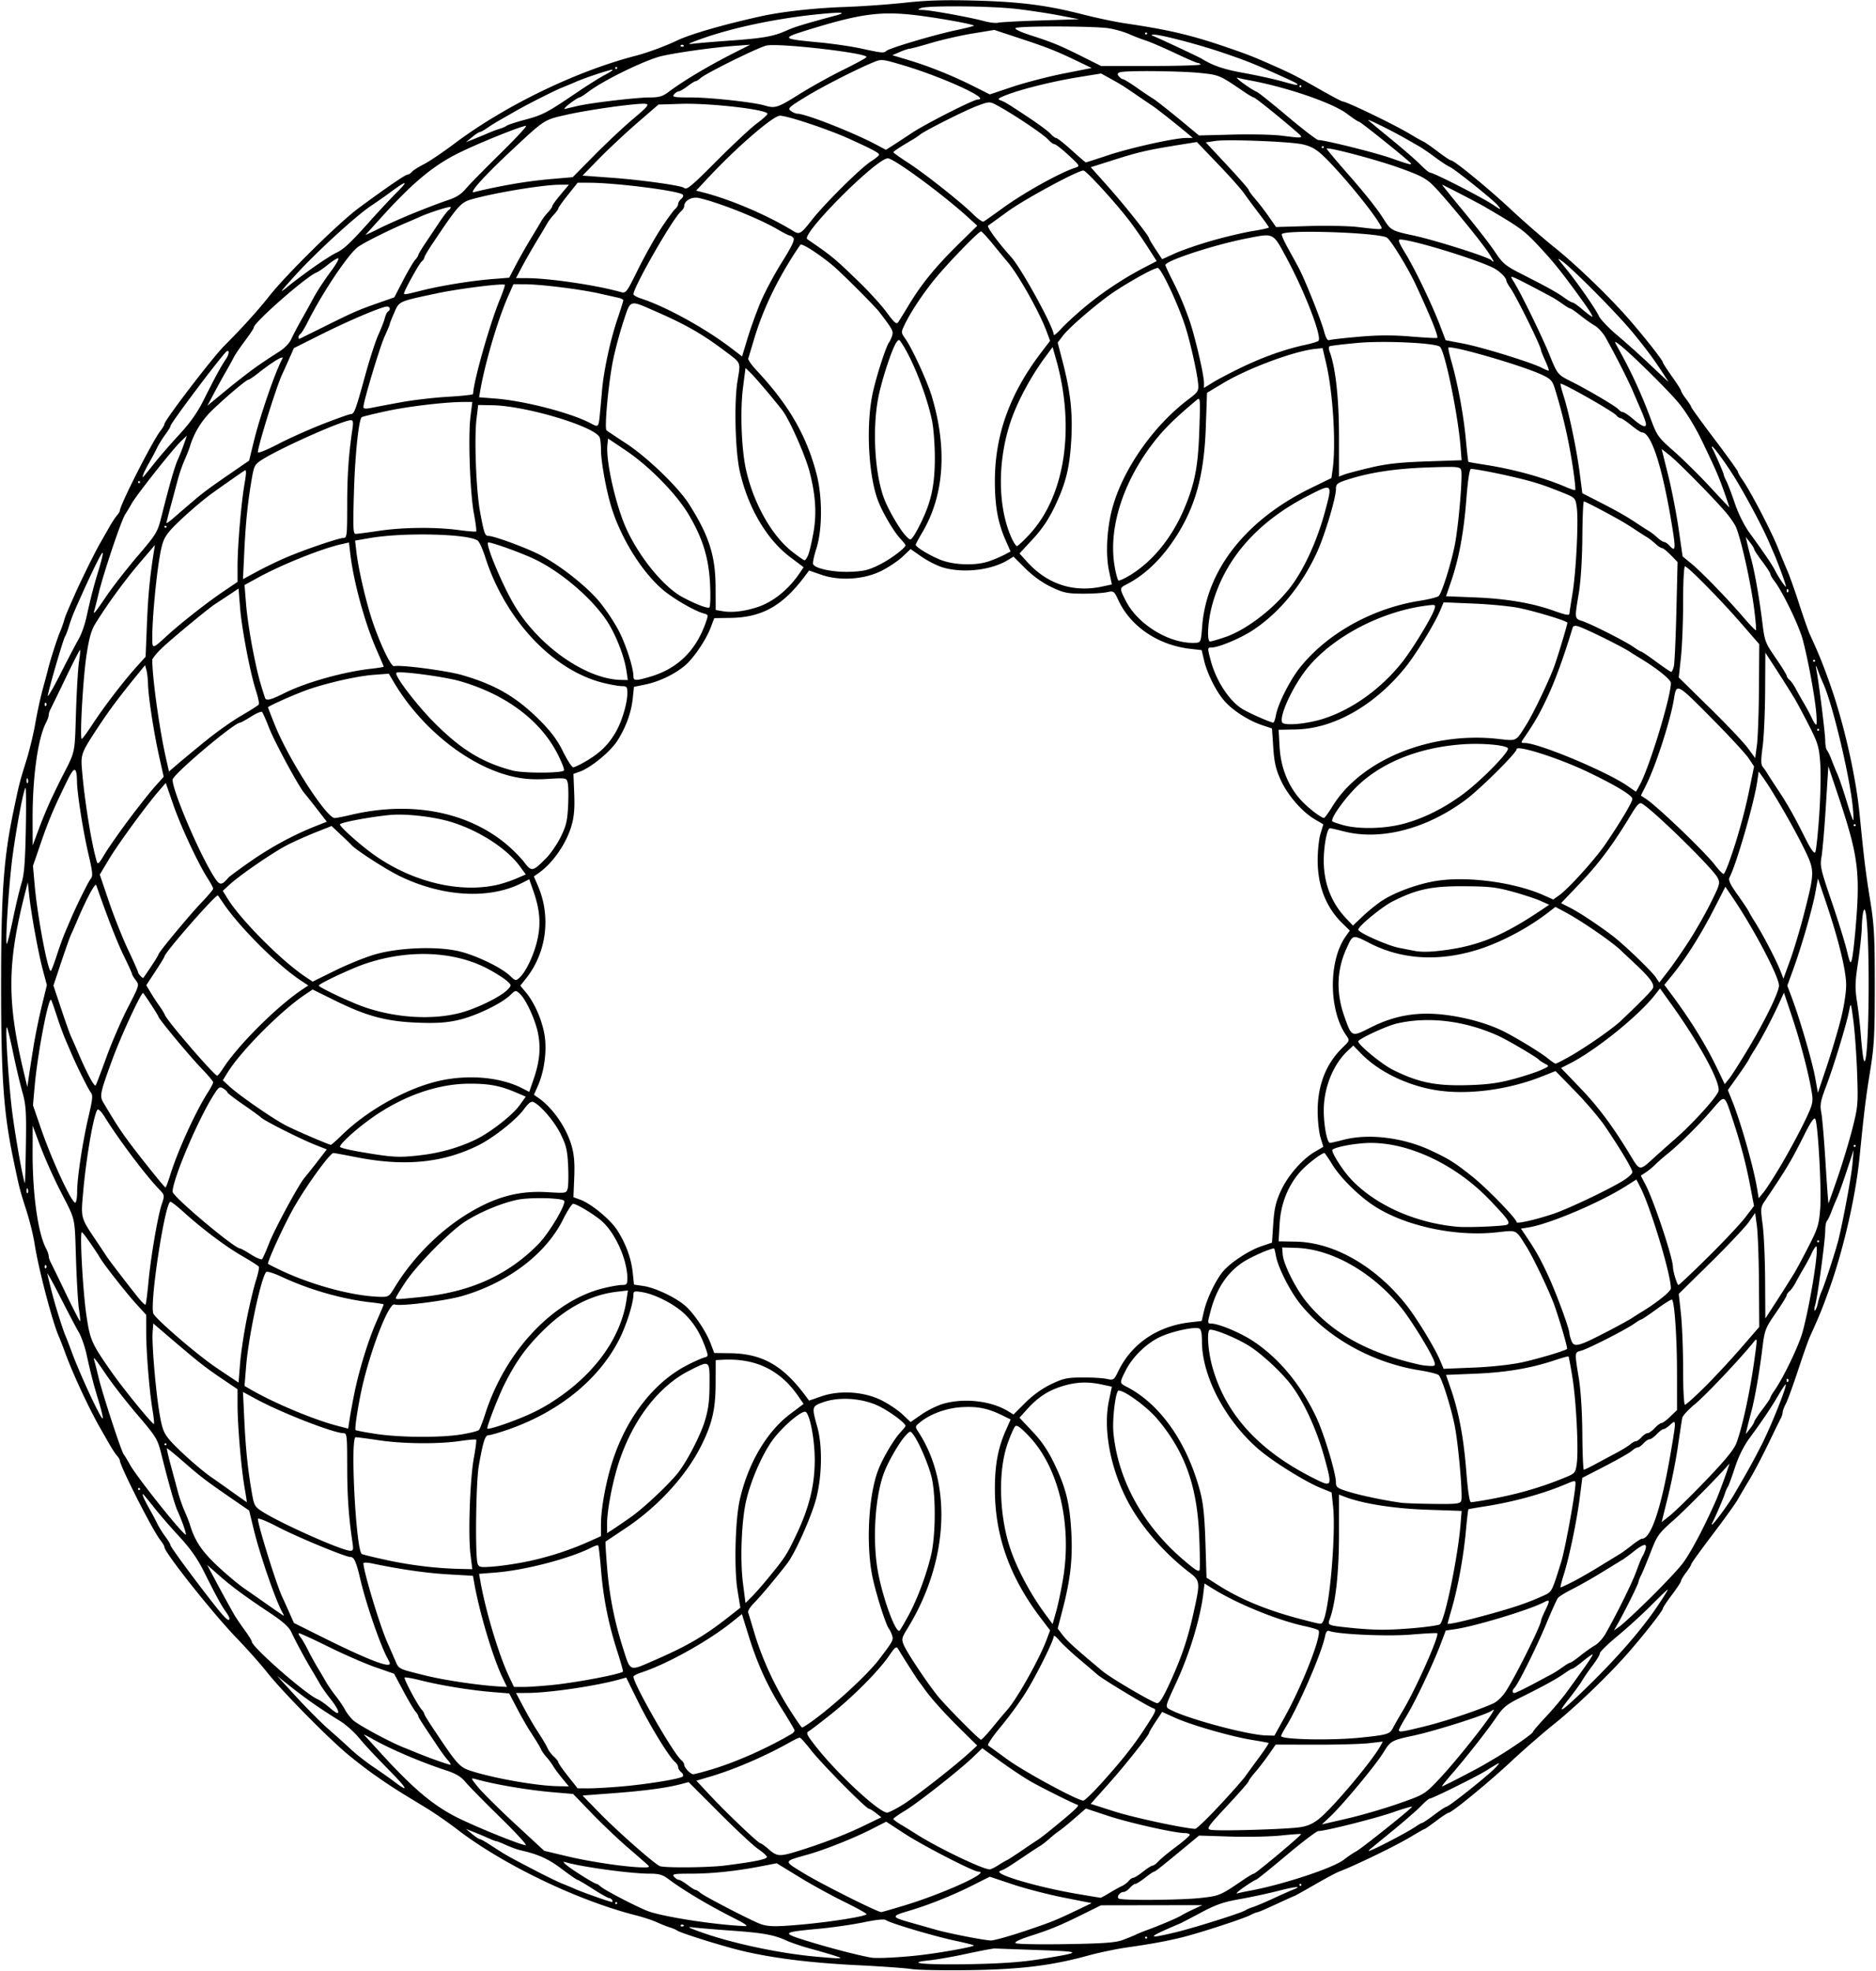 <?xml version="1.0"?>
<svg xmlns="http://www.w3.org/2000/svg" width="866.25" height="910.313" viewBox="0 0 866.25 910.313">
  <path d="M420.938 909.355c-2.836-.444-14.227-1.253-25.313-1.798-21.22-1.042-38.917-3.25-52.969-6.609-9.017-2.155-28.446-8.24-30-9.396-.515-.384-1.992-1.015-3.281-1.403-1.29-.388-4.031-1.473-6.094-2.41-2.062-.936-6.377-2.367-9.589-3.179-26.803-6.775-61.32-23.36-82.5-39.639-4.243-3.261-10.782-7.787-14.532-10.057-13.908-8.42-16.36-9.988-23.867-15.257-4.222-2.964-10.55-7.907-14.063-10.985-10.076-8.831-29.066-28.283-35.201-36.057-3.08-3.903-9.475-11.104-14.21-16.002-10.884-11.258-33.382-39.6-33.382-42.052 0-.452-.832-1.88-1.85-3.173-3.69-4.691-18.775-34.411-18.775-36.99 0-.334-.59-1.273-1.31-2.087-.722-.814-2.27-3.167-3.441-5.23a1750.14 1750.14 0 00-4.289-7.5c-4.935-8.57-12.47-24.725-15.96-34.218-1.233-3.352-2.62-6.938-3.084-7.97-2.993-6.66-9.548-31.706-11.287-43.124-.55-3.61-2.213-10.36-3.695-15-3.214-10.059-3.24-10.158-6.132-24.05-4.46-21.426-5.606-37.77-5.606-80.013 0-42.242 1.145-58.587 5.606-80.012 2.79-13.403 2.85-13.634 6.09-24.05 1.445-4.64 3.301-12.362 4.126-17.157.824-4.796 2.388-11.968 3.474-15.938 1.086-3.97 2.177-8.061 2.423-9.093.906-3.788 4.224-14.143 5.408-16.875.67-1.547 1.51-3.867 1.867-5.156.639-2.313 1.1-3.435 5.194-12.656 3.032-6.827 9.103-19.108 11.585-23.438 1.183-2.062 3.109-5.437 4.28-7.5 1.171-2.062 2.72-4.416 3.44-5.23.721-.814 1.312-1.753 1.312-2.086 0-2.579 15.084-32.3 18.774-36.99 1.018-1.294 1.85-2.722 1.85-3.173 0-1.664 22.179-30.657 27.57-36.04 7.963-7.952 15.747-16.55 20.72-22.887 7.787-9.922 32.314-34.094 41.381-40.781 12.924-9.532 21.593-15.469 22.587-15.469.523 0 1.418-.563 1.99-1.252.571-.689 3.049-2.27 5.505-3.514 2.456-1.243 8.685-5.434 13.841-9.313 23.595-17.748 56.282-33.606 84.16-40.83 5.208-1.35 13.746-4.507 18.965-7.013 6.07-2.914 21.254-7.31 38.438-11.126C360.9 5.4 375.996 3.71 390 3.224c7.992-.278 20.608-1.172 28.036-1.988C428.003.142 436.476-.11 450.38.273c20.979.58 33.102 2.145 49.776 6.43 6.188 1.591 15.047 3.449 19.688 4.13 19.32 2.833 29.9 5.301 45.468 10.609 10.425 3.554 13.5 4.75 22.5 8.754 8.853 3.938 11.073 5.074 21.094 10.788 5.672 3.235 10.652 5.883 11.067 5.886 1.812.012 23.907 10.687 31.12 15.035 2.579 1.554 5.321 3.1 6.095 3.436.773.336 3.8 2.435 6.725 4.666 2.926 2.23 5.67 4.056 6.1 4.056 1.475 0 17.195 12.889 27.727 22.733 5.798 5.42 14.76 13.225 19.916 17.346 10.155 8.117 25.682 23.103 34.746 33.536 7.041 8.105 15.41 18.762 15.41 19.623 0 .354 1.899 3.305 4.22 6.556 2.32 3.252 4.218 6.24 4.218 6.642 0 .402 1.055 2.113 2.344 3.803s2.343 3.347 2.343 3.683c0 .336 4.852 7.034 10.782 14.885 5.93 7.85 10.781 14.606 10.781 15.01 0 .406.794 1.857 1.765 3.225 4.013 5.657 13.71 24.253 16.942 32.489 1.214 3.094 3.035 7.502 4.046 9.795 1.011 2.294 3.485 9.255 5.497 15.47 2.013 6.213 4.24 12.563 4.95 14.11 4.147 9.041 5.692 12.833 9.06 22.233 6.48 18.088 12.106 42.66 13.906 60.736 2.154 21.619 2.81 26.96 4.895 39.843 1.843 11.394 2.124 16.589 2.124 39.375 0 22.787-.28 27.982-2.124 39.375-2.084 12.883-2.74 18.225-4.895 39.844-1.8 18.076-7.426 42.647-13.906 60.736-3.358 9.372-4.663 12.58-9.048 22.233-.703 1.547-3.155 8.508-5.45 15.469-2.294 6.96-4.836 13.921-5.649 15.468-.812 1.547-1.48 3.346-1.482 3.997-.003.652-.398 1.918-.877 2.813-.48.895-3.11 6.268-5.847 11.94-2.736 5.672-6.602 13.006-8.59 16.297-1.988 3.291-4.448 7.47-5.468 9.285-1.02 1.815-6.254 9.096-11.633 16.179-5.378 7.083-9.779 13.201-9.779 13.596 0 .394-1.054 2.099-2.343 3.79-1.29 1.69-2.344 3.448-2.344 3.909 0 .46-1.887 3.336-4.194 6.39-2.306 3.055-4.205 5.92-4.219 6.366-.03 1.01-7.89 11.1-15.434 19.813-8.895 10.276-24.481 25.309-34.747 33.514-5.156 4.121-14.117 11.926-19.913 17.344-10.328 9.653-27.427 23.673-28.873 23.673-.402 0-2.966 1.688-5.698 3.75-2.731 2.063-5.152 3.75-5.38 3.75-.227 0-3.093 1.618-6.368 3.596-6.77 4.087-25.56 13.21-33.168 16.101-1.306.497-6.403 3.23-11.327 6.072-4.924 2.843-9.088 5.169-9.254 5.169-.166 0-3.92 1.687-8.343 3.75-4.423 2.062-8.367 3.753-8.765 3.756-.398.003-1.83.583-3.183 1.289-3.361 1.754-24.22 8.53-32.055 10.413-7.445 1.789-13.788 2.94-25.485 4.625-4.64.669-12.532 2.336-17.535 3.705-16.847 4.61-31.1 6.354-54.653 6.691-11.86.17-23.883-.055-26.719-.499zm59.36-4.577c19.86-3.215 19.814-3.467-.767-4.188-10.312-.362-19.383-.69-20.156-.728-.773-.04-6.469 1.027-12.656 2.369-6.188 1.341-13.979 2.722-17.314 3.067-12.084 1.251-2.546 2.196 18.251 1.81 14.804-.276 24.017-.934 32.643-2.33zm-94.986-1.623c-2.32-.74-7.344-2.196-11.165-3.233-3.82-1.038-8.73-2.699-10.91-3.692-5.925-2.7-10.76-3.571-25.737-4.64-7.477-.534-15.281-1.186-17.344-1.45-3.103-.396-2.618-.065 2.813 1.918 14.457 5.28 36.697 10.05 54.034 11.591 12.24 1.088 13.104 1.037 8.31-.494zm41.25-.415c9.845-1.238 23.62-3.808 23.117-4.311-.232-.232-4.157-1.213-8.722-2.18-9.622-2.04-30.299-8.2-31.88-9.5-.694-.57-4.382-.204-10.313 1.025-5.078 1.052-14.295 2.385-20.483 2.962-17.496 1.632-17.723 1.887-5.156 5.781 9.853 3.053 23.208 6.522 29.063 7.548 2.908.51 15.032-.15 24.375-1.325zm91.875-6.815c2.32-.86 5.063-1.98 6.094-2.487 1.032-.509 3.563-1.534 5.625-2.28 5.375-1.94 13.823-5.56 15.469-6.628.773-.502 3.233-1.762 5.466-2.8l4.06-1.886-23.39.036-23.39.037-7.857 3.89c-10.99 5.44-15.105 7.152-24.483 10.178-5.294 1.708-7.78 2.92-7.032 3.431.637.434 11.071.628 23.188.431 17.597-.286 22.881-.673 26.25-1.922zm-45.898-3.903c12.934-4.334 14.706-5.043 25.364-10.151l6.185-2.965-12.908-2.548c-7.1-1.401-17.687-4.144-23.529-6.096l-10.62-3.549-7.5 3.778c-9.685 4.878-20.602 9.26-29.922 12.013-8.307 2.453-8.221 2.824 1.278 5.505 3.38.954 8.465 2.394 11.3 3.2 6.076 1.727 21.941 4.826 25.352 4.953 1.31.048 8.06-1.814 15-4.14zm57.149 2.822a.47.47 0 00-.47-.469.47.47 0 00-.468.469c0 .258.21.469.469.469a.47.47 0 00.468-.47zm12.958-2.41c8.682-2.07 30.95-9.096 32.51-10.257.516-.384 1.992-1.016 3.282-1.406 1.289-.389 5.507-2.17 9.375-3.96 3.867-1.788 8.038-3.642 9.27-4.12 4.614-1.79 1.227-1.506-6.927.58-4.64 1.187-12.628 2.899-17.75 3.804-7.491 1.324-10.975 2.535-17.813 6.194-4.674 2.502-9.132 4.817-9.905 5.144-15.279 6.47-15.688 7.277-2.042 4.021zm-227.021-3.371a.886.886 0 00-1.25 0c-.344.343-.063.625.625.625s.969-.282.625-.625zm23.75-2.983c-12.184-6.141-23.636-12.96-30.854-18.37-2.544-1.908-4.274-2.398-8.466-2.398-8.766 0-31.377-3.08-38.961-5.306-1.35-.397-1.094.073.914 1.675 2.982 2.38 12.565 8.319 13.422 8.319.284 0 1.182.591 1.996 1.314 1.838 1.63 16.027 9.027 21.4 11.155 6.757 2.675 31.078 6.47 45.236 7.058 1.562.065-.002-1.085-4.687-3.447zm31.406 2.665c13.764-1.256 29.657-3.848 29.328-4.783-.146-.414-4.907-3.03-10.581-5.811-5.674-2.782-14.942-7.89-20.596-11.352l-10.28-6.294-7.53 1.45c-11.466 2.21-22.49 3.358-32.228 3.358-7.726 0-8.667.173-7.644 1.406.642.773 1.603 1.406 2.136 1.406.532 0 2.351 1.055 4.041 2.344 1.69 1.289 3.384 2.344 3.765 2.344.38 0 1.358.6 2.172 1.336 1.708 1.542 23.542 12.86 27.73 14.374 3.66 1.323 7.182 1.363 19.687.222zm46.875-8.774c18.27-5.554 40.213-15.596 34.077-15.596-2.241 0-25.634-12.057-34.086-17.569l-8.446-5.508-7.022 3.583c-7.912 4.038-21.327 9.377-29.054 11.565-11.588 3.282-11.478 2.84-2.151 8.564 7.967 4.89 33.618 17.78 35.901 18.042.258.03 5.11-1.357 10.781-3.081zM285 878.906a.47.47 0 00-.469-.468.47.47 0 00-.469.468.47.47 0 00.938 0zm-2.344-1.406c-.318-.516-.972-.938-1.452-.938s-3.834-1.898-7.454-4.218c-3.62-2.32-6.847-4.219-7.17-4.219-.324 0-3.59-2.27-7.257-5.046-6.04-4.57-10.86-6.756-18.822-8.533-1.529-.341-4.564-1.433-6.745-2.427s-4.241-1.807-4.579-1.807c-.337 0-1.942-.606-3.567-1.347-1.624-.741-4.641-2.018-6.704-2.837l-3.75-1.489 2.813 2.335c1.547 1.283 3.158 2.349 3.58 2.367.424.019 2.54 1.194 4.704 2.612 7.434 4.871 7.937 5.156 22.184 12.553 4.383 2.275 9.446 4.716 11.25 5.425a176.76 176.76 0 016.094 2.542c3.21 1.432 15.553 5.79 16.696 5.895.417.038.498-.352.18-.868zm271.875-.981c8.655-.99 8.941-1.114 19.841-8.545 2.147-1.464 4.202-2.661 4.566-2.661.855 0 22.23-17.9 21.831-18.282-.165-.159-4.308.133-9.206.648-4.899.516-15.43.735-23.403.487l-14.497-.45-3.785 3.137c-12.99 10.768-16.45 13.522-16.98 13.522-.329 0-2.195 1.266-4.148 2.813-1.953 1.546-3.952 2.812-4.443 2.812-.49 0-1.655.844-2.588 1.875-.934 1.031-2.213 1.875-2.843 1.875-1.86 0-3.58 2.53-2.118 3.116 2.203.884 29.184.636 37.773-.347zm-42.187-2.33c2.062-1.262 4.61-2.676 5.663-3.144 1.053-.467 2.475-1.526 3.162-2.354.686-.827 1.663-1.503 2.17-1.503.507 0 2.52-1.266 4.473-2.813 1.954-1.547 3.953-2.812 4.443-2.812.49 0 1.696-.892 2.678-1.981.982-1.09 4.633-4.1 8.114-6.692 3.48-2.59 6.328-5.074 6.328-5.519 0-.445-1.02-.808-2.268-.808-4.675 0-25.753-4.73-35.544-7.977l-10.157-3.368-5.162 4.5c-2.839 2.476-6.073 5.107-7.187 5.848-1.114.74-3.159 2.376-4.544 3.634-1.385 1.257-3.32 2.76-4.298 3.34-.978.58-4.275 2.737-7.325 4.794-7.517 5.069-9.005 5.97-11.057 6.698-3.723 1.32 17.034 7.488 35.98 10.691 5.414.915 10.054 1.685 10.312 1.711.258.026 2.156-.985 4.219-2.246zm64.218-.895c15.437-2.804 39.011-10.557 44.013-14.475 1.832-1.436 4.386-3.16 5.675-3.832 2.35-1.226 24.944-19.257 25.736-20.54.232-.375-3.608.722-8.533 2.438-8.353 2.91-31.5 8.74-34.7 8.74-.784 0-7.448 5.063-14.809 11.25-7.36 6.188-13.66 11.25-13.999 11.25-.338 0-2.82 1.53-5.514 3.398-2.695 1.869-4.056 3.166-3.025 2.882 1.032-.283 3.352-.783 5.157-1.111zm24.375-2.825a.47.47 0 00-.468-.469.47.47 0 00-.469.469c0 .258.21.468.469.468a.47.47 0 00.468-.468zm-140.156-8.965c1.547-.988 3.43-2.091 4.185-2.452.755-.361 3.87-2.37 6.921-4.464 3.052-2.094 6.232-4.229 7.065-4.744.834-.516 3.078-2.203 4.986-3.75 11.87-9.622 14.697-12.225 13.646-12.564-1.954-.63-14.864-7.04-20.865-10.36-3.094-1.712-9.57-5.967-14.39-9.456l-8.765-6.344-3.891 3.783c-6.073 5.905-25.811 21.47-31.782 25.062-2.965 1.784-5.391 3.499-5.391 3.81 0 .312 1.737 1.594 3.859 2.85 2.122 1.254 4.824 2.914 6.003 3.687 9.427 6.184 31.481 16.847 34.67 16.763.515-.013 2.202-.833 3.75-1.82zm-161.752-.288c-.755-.706-4.959-4.375-9.341-8.154-4.383-3.779-11.811-10.852-16.506-15.719l-8.538-8.849-8.806-.748c-12.182-1.036-27.215-3.582-36.423-6.169-2.123-.597-2.013-.293 1.407 3.884 2.04 2.491 9.729 10.1 17.086 16.907l13.377 12.377 10.53 2.518c10.627 2.54 26.692 4.937 34.402 5.132 3.583.09 3.987-.08 2.812-1.179zm35.659.338c14.093-1.78 19.787-2.972 19.428-4.069-.194-.593-2.045-2.22-4.112-3.616-2.068-1.395-10.122-8.909-17.899-16.697l-14.14-14.16-3.592.952c-6.494 1.723-16.5 3.066-31.045 4.169L269 829.219l7.766 7.985c8.187 8.42 25.537 23.716 27.921 24.617 2.302.869 22.422.69 30-.267zm33.553-6.616c11.273-3.472 22.068-7.61 30.473-11.68l8.245-3.993-2.512-1.976c-1.382-1.087-2.834-1.976-3.227-1.976-1.291 0-22.02-20.962-26.653-26.954-2.492-3.222-4.878-5.859-5.302-5.859-.424 0-2.365.902-4.315 2.005-11.33 6.41-25.494 12.542-36.596 15.845l-6.803 2.024 6.334 6.778c7.667 8.205 22.26 22.098 23.212 22.098.378 0 2.128 1.266 3.89 2.812 3.799 3.336 5.008 3.416 13.254.876zm274.884-5.38c4.383-2.292 9.089-4.958 10.457-5.925 1.369-.967 2.758-1.758 3.087-1.758.33 0 2.834-1.687 5.566-3.75 2.732-2.062 5.292-3.75 5.69-3.75 1.1 0 19.347-14.52 22.533-17.931 2.847-3.048 2.698-2.998-4.677 1.548-4.484 2.765-24.458 12.633-25.57 12.633-.43 0-2.235 1.522-4.011 3.382-1.777 1.86-7.66 6.997-13.075 11.417-5.414 4.419-10.266 8.407-10.781 8.86-1.598 1.409 2.409-.348 10.781-4.726zm-412.166-10.261c-7.249-7.09-14.447-14.418-15.997-16.285-2.126-2.562-4.4-3.912-9.28-5.509-11.341-3.71-25.83-9.905-33.65-14.39-2.579-1.478-4.335-2.326-3.903-1.884.432.441 3.596 3.894 7.031 7.672 15.558 17.112 24.777 24.902 36.201 30.587 9.116 4.536 29.17 12.626 31.412 12.672.751.015-4.565-5.773-11.814-12.863zm369.768 4.496c3.61-.639 6.065-1.839 9.091-4.443 6.69-5.757 23.766-26.16 27.494-32.851l1.218-2.186-6.375.734c-3.505.404-14.636.715-24.734.69l-18.36-.043-3.202 4.606c-1.762 2.534-4.574 6.19-6.25 8.126-1.675 1.936-3.047 3.831-3.047 4.212 0 .38-4.451 5.465-9.892 11.3-8.982 9.63-9.694 10.65-7.735 11.088 3.282.731 36.17-.239 41.792-1.233zm-37.87-9.703c5.442-5.828 10.857-11.934 12.034-13.569 1.177-1.634 4.186-5.754 6.686-9.154 2.5-3.4 4.399-6.286 4.219-6.414-.18-.127-3.618-.762-7.64-1.411-9.705-1.566-28.156-6.877-35.573-10.24l-5.959-2.702-3 4.533c-1.65 2.493-2.999 4.773-2.999 5.068 0 1.081-11.228 15.212-19.001 23.912l-8.002 8.957 11.043 3.526c8.75 2.793 31.195 7.632 37.207 8.02.6.04 5.544-4.697 10.985-10.526zm82.868-1.125c11.672-4.085 12.064-4.314 18.032-10.524 9.763-10.158 30.097-36.335 25.23-32.48-2.282 1.808-26.163 9.42-36.487 11.631-9.861 2.112-10.457 2.445-13.594 7.585-3.651 5.986-19.009 24.47-24.915 29.987l-3.621 3.384 11.712-2.704c6.441-1.487 17.08-4.582 23.643-6.88zm-228.639.35c5.964-3.726 24.359-18.146 30.938-24.251l3.18-2.951-7.868-7.769c-7.536-7.441-13.734-14.363-16.718-18.672-.768-1.109-1.755-2.438-2.193-2.953-.699-.824-6.858-10.459-9.648-15.094-.889-1.477-1.368-1.14-4.17 2.933-4.869 7.076-16.351 18.686-26.513 26.808-5.052 4.038-9.88 7.731-10.729 8.206-1.322.74-.756 1.847 3.965 7.755 10.062 12.59 28.423 29.542 32.256 29.78.718.044 4.093-1.662 7.5-3.791zm92.493-10.893c9.615-10.77 14.458-17.001 20.364-26.203 3.936-6.13 4.17-6.801 2.547-7.316-2.388-.758-23.398-13.423-25.771-15.535-1.031-.918-4.858-4.186-8.504-7.261-3.646-3.076-7.759-6.936-9.14-8.578-1.382-1.642-2.512-2.474-2.512-1.85 0 1.992-7.942 17.956-12.918 25.964-2.643 4.256-7.838 11.367-11.543 15.803-3.705 4.435-6.333 8.336-5.84 8.669.493.332 4.58 3.284 9.083 6.56 7.659 5.574 32.25 18.887 34.885 18.887.654 0 4.86-4.113 9.35-9.14zm-327.88-2.813c-10.67-10.967-12.359-12.776-16.328-17.494-2.13-2.532-6.01-5.907-8.623-7.5-7.982-4.868-15.339-9.975-22.217-15.425l-6.562-5.2 8.906 9.715c4.898 5.343 11.608 12.074 14.91 14.958 3.301 2.884 7.942 7.06 10.312 9.282 2.37 2.222 7.051 5.883 10.403 8.136 3.352 2.253 7.781 5.38 9.844 6.95 6.163 4.69 5.902 3.307-.645-3.422zm105.68 5.396c11.935-1.056 26.807-3.504 27.894-4.59.409-.41.093-1.284-.702-1.945-.795-.66-1.446-1.73-1.446-2.376 0-.647-.622-1.693-1.383-2.325-2.722-2.259-11.536-16.624-17.016-27.733l-5.578-11.308-2.777.783c-10.944 3.088-32.489 6.278-42.78 6.335l-5.316.029 3.35 6.328c1.843 3.48 4.438 8.016 5.766 10.078 3.633 5.643 4.632 7.32 5.586 9.375.479 1.031 1.762 2.679 2.853 3.661 1.09.982 1.982 2.133 1.982 2.556 0 .424 2.004 3.303 4.454 6.398l4.453 5.628 5.156.011c2.836.007 9.813-.4 15.504-.905zm-27.847-3.824c-1.72-2.1-3.594-4.647-4.167-5.66s-1.881-2.775-2.907-3.916c-1.027-1.14-2.156-2.707-2.511-3.48-.728-1.586-1.876-3.488-5.377-8.907-1.333-2.063-4.005-6.77-5.937-10.458l-3.514-6.707-7.637-.616c-10.043-.81-23.665-3.013-32.825-5.309-4.056-1.017-7.576-1.647-7.823-1.4-.508.508 5.83 12.457 7.81 14.72.711.815 1.293 1.756 1.293 2.092 0 .336 1.583 2.981 3.516 5.878 12.533 18.777 12.59 18.837 19.792 20.974 10.922 3.24 28.83 6.306 37.943 6.495l5.47.113-3.126-3.819zm415.11-.51c4.58-2.38 9.381-4.951 10.67-5.712l5.773-3.406c6.405-3.777 16.727-10.965 16.73-11.651.002-.376 2.638-3.472 5.86-6.88 3.22-3.408 7.664-8.682 9.872-11.719 9.417-12.947 12.35-17.24 11.782-17.24-.333 0-2.407 1.476-4.609 3.28-2.202 1.805-4.29 3.282-4.64 3.282-.349 0-1.962.95-3.584 2.11-3.555 2.541-9.701 5.928-20.08 11.065-6.602 3.267-8.259 4.587-11.25 8.963-4.433 6.482-14.06 18.764-20.677 26.378-2.801 3.222-4.886 5.859-4.634 5.859.253 0 4.207-1.948 8.787-4.329zm-345.98-3.535c11.425-3.443 25.824-9.848 36.963-16.442.773-.457 1.332-1.2 1.241-1.649-.09-.45-2.745-4.921-5.898-9.938-6.733-10.713-11.345-20.914-15.43-34.13l-2.954-9.555-4.652 3.727c-11.091 8.889-30.071 19.434-41.916 23.29-1.934.629-3.516 1.478-3.516 1.886 0 3.366 18.38 35.458 22.055 38.507.76.631 1.382 1.59 1.382 2.13 0 1.383 2.884 4.413 4.2 4.413.602 0 4.439-1.008 8.526-2.24zm-121.851-4.222c-.888-.981-2.749-3.473-4.135-5.538-7.868-11.72-9.551-14.346-9.551-14.899 0-.336-.59-1.277-1.31-2.09-.72-.815-3.228-5.067-5.574-9.45l-4.265-7.968-8.722-3.04c-4.798-1.673-14.623-5.968-21.835-9.544-7.212-3.577-13.284-6.332-13.493-6.123-.21.209.167 1.04.837 1.847.67.808 2.21 3.454 3.421 5.883 1.212 2.428 3.227 6.102 4.477 8.164a302.943 302.943 0 013.86 6.563c.873 1.547 2.914 4.5 4.535 6.562 1.622 2.063 3.527 4.889 4.235 6.28.707 1.391 2.387 3.57 3.732 4.841 2.269 2.145 16.614 9.92 23.07 12.505 1.548.62 4.079 1.649 5.626 2.287 6.538 2.7 15.966 6.04 16.322 5.783.212-.153-.342-1.081-1.23-2.063zm251.648-15.336c2.628-3.223 5.574-6.74 6.548-7.816 4.472-4.941 14.849-23.393 18.24-32.433l1.647-4.39-4.15-5.454c-14.59-19.168-21.385-38.266-21.355-60.024.015-11.01 1.465-18.767 5.004-26.769l2.277-5.15-3.882-1.908c-6.533-3.212-11.27-4.182-18.516-3.791-7.164.386-14.732 3.131-19.537 7.087-2.215 1.823-2.241 1.976-.721 4.295 15.876 24.23 13.894 60.167-5.014 90.896-2.646 4.3-2.782 4.914-1.678 7.578 1.55 3.744 12.259 19.671 16.485 24.52 5.298 6.078 18.405 19.218 19.17 19.218.387 0 2.854-2.636 5.482-5.859zm169.666 4.909c12.521-1.292 13.624-1.62 15.087-4.485.71-1.393 2.805-5.064 4.654-8.158 6.018-10.069 16.86-34.496 15.785-35.567-.203-.203-5.643.073-12.089.613-10.906.914-33.697-.1-37.82-1.682-.871-.334-1.485.431-1.863 2.32-1.572 7.859-12.118 32.236-18.293 42.284-1.11 1.805-2.018 3.571-2.02 3.925-.009 1.643 23.269 2.12 36.559.75zm-34.854-9.617c8.358-15.088 17.379-38.355 15.505-39.993-.444-.388-3.23-1.223-6.19-1.857-12.52-2.678-31.27-10.314-42.536-17.324l-3.857-2.4-.527 4.45c-1.355 11.44-6.29 27.782-12.374 40.973-5.579 12.094-5.465 11.517-2.562 13.015 8.097 4.18 35.528 11.51 43.888 11.728l3.837.1 4.816-8.692zm64.556 4.41c9.176-2.254 23.633-7.062 31.328-10.419 2.082-.908 4.452-3.13 6.193-5.807 4.522-6.953 16.148-30.312 16.246-32.643.018-.415.847-2.442 1.843-4.505 2.43-5.03 2.337-5.443-.86-3.79-6.642 3.435-31.492 10.94-40.58 12.257l-4.41.64-2.541 6.696c-3.492 9.199-11.566 26.154-15.69 32.947-1.877 3.094-3.415 5.942-3.416 6.328-.004 1.08 1.328.89 11.887-1.704zm-282.783-2.42c10.464-7.58 25.618-21.567 30.893-28.514 6.339-8.347 6.662-8.934 6.038-10.97-.353-1.152-1.022-2.571-1.486-3.154-1.54-1.932-6.392-17.42-7.826-24.983-2.846-14.998-1.483-37.44 2.952-48.615 2.196-5.532 7.1-13.824 10.075-17.032 1.34-1.444 2.435-2.821 2.435-3.06 0-1.282-6.86-6.42-12.043-9.02-7.541-3.781-18.417-4.599-25.926-1.948-5.352 1.89-5.387 2.04-2.747 11.498 2.394 8.58 2.192 22.434-.48 32.813-2.134 8.29-9.651 25.2-13.375 30.084-4.582 6.013-12.558 15.525-15.457 18.433-1.67 1.676-2.86 3.575-2.645 4.219.215.643 1.479 4.815 2.807 9.27 3.503 11.742 9 23.862 15.677 34.56 3.218 5.154 6.116 9.371 6.441 9.371.326 0 2.426-1.328 4.667-2.952zM155.9 789.61c-.333-.903-1.954-3.329-3.604-5.391-1.65-2.063-3.713-5.016-4.586-6.563-.874-1.547-2.605-4.5-3.848-6.562-2.95-4.896-7.429-13.212-9.34-17.344-1.08-2.337-3.859-4.842-9.66-8.708-12.015-8.008-17.81-12.282-23.825-17.577l-5.386-4.741 3.395 6.372c1.868 3.505 4.22 7.85 5.227 9.654a2078.94 2078.94 0 013.426 6.168c.877 1.588 3.16 5.02 5.074 7.626 1.913 2.606 3.481 5.104 3.486 5.55.024 2.528 24.917 24.355 30.374 26.634 1.08.45 3.438 2.09 5.243 3.645 3.754 3.234 4.889 3.583 4.024 1.236zm578.171-11.67c13.297-13.06 24.096-25.541 31.109-35.955 2.934-4.357 5.158-7.922 4.941-7.922-.216 0-3.672 3.297-7.679 7.328-4.006 4.03-10.976 10.38-15.488 14.11-4.512 3.729-8.203 7.331-8.203 8.005 0 .673-1.456 3.131-3.235 5.461-1.78 2.33-3.994 5.537-4.922 7.126-.928 1.588-3.76 5.49-6.292 8.668-6.448 8.094-2.878 5.6 9.77-6.82zm-193.351-1.924c5.19-11.536 7.816-19.445 10.506-31.641 3.06-13.88 3.003-14.364-2.201-18.337-9.5-7.254-18.796-17.32-25.058-27.132-10.27-16.093-15.062-37.16-11.88-52.224l1.328-6.286-4.566-.98c-6.697-1.436-12.021-1.203-18.48.807-6.47 2.014-11.11 5.077-16.172 10.68l-3.461 3.83 6.013 6.374c4.33 4.589 7.178 8.806 10.17 15.055 5.31 11.087 7.06 18.227 7.776 31.705.642 12.109-.441 21.65-4.022 35.43l-2.287 8.802 2.412 3.16c2.072 2.718 5.799 6.084 18.261 16.493 3.989 3.33 23.6 14.81 25.303 14.81 1.149 0 2.978-3.033 6.358-10.546zm166.78 1.95c4.04-2.15 8.194-4.366 9.233-4.922 1.038-.557 3.213-1.962 4.832-3.122 1.62-1.16 3.23-2.11 3.58-2.11.348 0 2.393-1.412 4.542-3.14 2.15-1.726 5.182-3.87 6.738-4.761 1.557-.892 3.816-3.382 5.02-5.532 5.874-10.499 12.16-23.27 14.15-28.754 1.216-3.352 2.513-6.516 2.881-7.031.369-.516.962-1.887 1.317-3.047.916-2.989-.828-2.685-5.393.937-2.111 1.676-4.559 3.47-5.439 3.985-.88.515-5.12 3.104-9.42 5.753-4.302 2.648-10.378 6.094-13.502 7.658-3.125 1.563-6.117 3.404-6.65 4.09-.533.687-2.977 6.1-5.432 12.03-4.355 10.521-12.887 27.704-14.641 29.484-1.12 1.137-1.13 2.391-.02 2.391.472 0 4.163-1.76 8.203-3.91zm-475.536-3.37c-4.389-9.172-10.623-30.061-12.97-43.461l-.596-3.396-11.464-.665c-10.085-.585-22.278-2.336-35.136-5.045-2.192-.462-3.984-.501-3.984-.088 0 3.711 7.587 28.834 11.084 36.698a883.93 883.93 0 013.506 8.016c1.838 4.272 1.21 3.952 14.003 7.128 9.026 2.24 24.993 4.592 34.785 5.122l2.91.158-2.137-4.468zm23.777 3.498c11.158-1.186 30.527-4.886 31.91-6.094.167-.147-1.027-4.419-2.655-9.493-4.048-12.62-6.403-24.426-7.462-37.42-.49-6.02-1.081-11.135-1.313-11.367-.231-.231-1.62.197-3.086.951-9.746 5.016-30.615 10.476-44.166 11.554l-7.75.617.59 3.376c2.381 13.596 8.516 34.048 13.154 43.853l2.362 4.992h4.656c2.561 0 8.753-.436 13.76-.969zm46.604-11.414c15.13-6.597 22.87-11.12 34.044-19.9l5.471-4.299-1.33-8.194c-1.604-9.877-1.04-32.26 1.045-41.546 3.765-16.765 12.406-31.51 23.257-39.687l6.237-4.7-2.632-3.786c-8.31-11.955-19.631-17.375-34.686-16.603l-3.281.168-.032 11.012c-.035 11.7-1.624 18.496-6.693 28.62-6.95 13.883-20.1 28.194-34.994 38.084-4.898 3.252-9.013 6.01-9.144 6.13-.13.118.184 5.37.698 11.672 1.102 13.483 3.416 25.174 7.504 37.917 3.41 10.632 2.56 10.333 14.536 5.112zM180 768.27c0-.265-.407-1.214-.905-2.11-3.403-6.124-9.999-25.218-12.706-36.784-1.91-8.154-2.86-10.312-4.547-10.312-2.361 0-24.611-9.216-33.639-13.932-5.195-2.715-9.131-4.28-9.118-3.625.057 2.99 8.624 30.48 11.168 35.838.49 1.031 1.921 4.195 3.181 7.031l2.291 5.156 12.528 6.252C169.06 766.165 180 770.467 180 768.269zm239.47-22.142c4.122-7.554 8.533-19.416 10.555-28.383 2.121-9.408 2.115-28.277-.011-36.181-1.68-6.242-5.923-15.957-8.347-19.111-1.317-1.714-1.422-1.7-3.464.468-2.682 2.849-7.673 11.345-9.775 16.641-4.411 11.115-5.735 32.073-2.953 46.74 2.387 12.582 8.311 28.474 9.963 26.722.352-.373 2.167-3.477 4.032-6.896zm233.943 5.717c5.917-.523 11.107-1.302 11.536-1.73 2.339-2.339 8.276-31.301 9.461-46.151l.494-6.194-16.124-.55c-15.386-.526-29.73-2.813-38.155-6.084l-2.344-.91v18.403c0 17.677-1.575 31.974-4.329 39.296-1 2.658-.71 2.775 9.486 3.821 11.329 1.163 17.717 1.184 29.975.1zm108.027-13.298c5.922-5.817 12.714-12.998 15.094-15.958 3.667-4.558 9.989-16.41 15.883-29.775 1.65-3.741 6.632-17.533 6.088-16.854-3.228 4.029-19.909 20.962-25.583 25.97-7.072 6.242-7.688 7.1-10.718 14.925-1.769 4.566-3.759 9.357-4.423 10.646-.664 1.29-1.21 2.682-1.213 3.096-.007.835-6.103 13.177-9.28 18.788l-2.042 3.603 2.713-1.932c1.492-1.062 7.559-6.691 13.48-12.509zm-270.56-9.49c4.187-25.04-2.025-51.243-15.544-65.566-4.028-4.268-5.789-5.558-6.559-4.805-.579.565-2.157 4.151-3.507 7.968-4.467 12.631-3.948 33.116 1.232 48.564 3.16 9.424 9.441 21.162 16.238 30.344l3.307 4.468 1.63-5.777c.895-3.178 2.337-10.016 3.203-15.197zm119.896 20.015c3.028-4.899 6.18-40.378 4.762-53.598l-.67-6.246-5.03-2.042c-7.268-2.95-22.198-12.275-28.772-17.97C565.686 655.893 555 635.486 555 619.443c0-3.689-.405-5.595-1.26-5.923-2.333-.895-12.602 1.33-18.067 3.916-6.372 3.014-12.683 9.168-15.887 15.491-2.857 5.638-2.849 5.844.292 7.447 15.586 7.956 28.055 25.68 34.1 48.47 1.434 5.406 2.052 11.385 2.43 23.51l.508 16.26 5.223 3.342c10.298 6.588 22.733 11.723 38.13 15.747 9.944 2.599 9.577 2.55 10.307 1.368zm76.412-3.433c12.108-3.334 18.141-5.39 25.19-8.582 4.324-1.96 4.043-1.44 8.49-15.65 1.872-5.979 6.632-32.16 6.632-36.474 0-1.236-.536-1.199-3.984.275-10.777 4.605-24.336 8.362-37.735 10.456-4.125.645-7.61 1.256-7.744 1.358-.134.103-.674 4.787-1.198 10.41-1.082 11.59-3.691 25.86-6.498 35.535-1.047 3.608-1.903 6.685-1.903 6.84 0 .596 7.526-1.077 18.75-4.168zm-581.25 1.758c0-.4-.739-1.758-1.641-3.016-2.08-2.899-4.658-7.623-10.065-18.444-3.11-6.222-6.292-10.75-11.532-16.406-3.98-4.296-9.302-10.448-11.826-13.67-2.523-3.223-4.724-5.86-4.89-5.86-.51 0 .793 2.937 3.082 6.95 1.201 2.108 2.788 5.097 3.525 6.644.738 1.547 2.425 4.265 3.75 6.041 1.325 1.776 2.409 3.601 2.409 4.056 0 .823 12.933 18.305 21.362 28.876 4.123 5.171 5.826 6.582 5.826 4.83zm24.428-2.787c-3.266-5.953-10.282-26.32-13.223-38.387l-2.101-8.62-7.6-5.232c-12.373-8.517-14.73-10.31-22.598-17.194-4.125-3.609-7.622-6.444-7.771-6.3-.15.143.63 3.583 1.73 7.645 1.101 4.062 2.596 9.627 3.322 12.366.726 2.74 2.111 6.747 3.08 8.906.967 2.16 2.078 4.98 2.469 6.27 2.254 7.446 5.466 12.3 12.544 18.958 4.105 3.863 9.709 8.574 12.451 10.469 2.743 1.895 7.94 5.523 11.55 8.061 3.61 2.539 6.671 4.634 6.805 4.657.133.023-.163-.696-.658-1.599zm224.412-15.892c7.801-9.543 8.542-10.685 12.942-19.967 5.923-12.493 8.435-22.623 8.487-34.219.04-9.046-1.992-20.378-4.017-22.403-1.396-1.397-11.001 6.715-15.629 13.2-4.853 6.8-10.09 18.987-12.112 28.184-2.09 9.504-2.733 27.044-1.38 37.659l1.165 9.139 2.896-2.89c1.592-1.589 5.034-5.505 7.648-8.703zm371.113 1.956c2.69-1.348 8.41-4.617 12.711-7.265 4.301-2.648 8.54-5.236 9.42-5.752.88-.515 3.328-2.308 5.44-3.984 2.111-1.676 4.232-3.047 4.713-3.047 4.218 0 8.914-14.095 13.341-40.04 2.535-14.86 2.528-15.232-.248-12.623-1.194 1.12-2.597 2.038-3.118 2.038-.522 0-1.939 1.055-3.15 2.344-1.211 1.289-2.696 2.343-3.3 2.343-.603 0-1.86.844-2.794 1.875-.933 1.032-2.125 1.875-2.65 1.875-.523 0-1.618.602-2.432 1.336-1.453 1.311-7.589 4.742-17.958 10.04l-5.227 2.67-1.175 9.15c-1.41 10.988-4.86 27.576-7.412 35.633-1.02 3.222-1.675 5.859-1.454 5.859.221 0 2.603-1.103 5.293-2.452zm-172.136-20.986c-.925-23.261-6.496-38.997-19.17-54.152-4.715-5.64-15.137-13.348-18.045-13.348-1.395 0-3.027 13.336-2.4 19.619 2.16 21.676 13.43 42.264 31.849 58.18 5.992 5.178 7.68 6.225 7.956 4.934.193-.901.108-7.756-.19-15.232zm-336.509 8.204c-1.143-9.119-.233-34.905 1.578-44.702.803-4.347 1.273-8.092 1.043-8.322-.23-.23-3.616.057-7.525.639-9.865 1.467-26.366 1.31-37.417-.355-5.11-.77-9.917-1.401-10.68-1.401-2.559 0 .055 51.175 2.752 53.872.252.252 5.494 1.547 11.648 2.878 11.107 2.4 22.837 3.811 33.764 4.059l5.69.129-.853-6.797zm26.973 3.083c9.38-2.009 19.087-5.173 27.626-9.005l5.655-2.538v-5.374c0-7.608 2.434-20.62 5.658-30.242 6.593-19.678 18.964-35.457 33.884-43.216 3.26-1.695 6.872-3.326 8.026-3.625 2.02-.523 2.05-.685.796-4.24-2.381-6.749-5.28-11.535-9.514-15.71-4.648-4.581-13.756-9.3-19.866-10.292-3.433-.557-3.984-.417-3.984 1.016 0 4.085-3.343 14.579-6.749 21.185-9.522 18.47-28.038 33.35-51.533 41.413-3.954 1.356-7.84 2.466-8.636 2.466-1.587 0-2.502 2.867-4.49 14.063-1.357 7.642-1.757 42.348-.524 45.367.656 1.604 1.418 1.715 7.97 1.156 3.983-.34 11.04-1.43 15.68-2.424zm-81.475-8.708c-1.748-11.742-2.418-21.448-2.424-35.157-.007-14.053-.139-15.234-1.698-15.234-4.473 0-28.472-9.33-39.963-15.537l-6.46-3.49.626 13.142c.638 13.364 1.625 22.81 3.52 33.69.982 5.64 1.32 6.223 4.933 8.507 8.71 5.507 36.162 17.742 40.313 17.968 1.532.083 1.674-.396 1.153-3.89zm-77.965-7.5c-.764-2.192-1.98-5.25-2.704-6.797-1.343-2.873-3.843-11.569-7.415-25.794-1.946-7.751-2.268-8.29-11.18-18.75-5.048-5.923-11.533-14.25-14.412-18.503-5.12-7.566-6.265-8.93-5.511-6.563.205.645 1.08 4.125 1.944 7.735 1.857 7.754 10.496 34.179 11.634 35.586.434.537 1.728 2.664 2.874 4.726 3.295 5.928 24.38 32.344 25.818 32.344.187 0-.285-1.793-1.048-3.984zm206.704-4.274c5.736-4.049 17.012-14.625 21.407-20.08 4.163-5.166 10.49-17.322 12.574-24.162 1.638-5.375 2.149-9.35 2.168-16.875.028-11.407.275-11.237-9.285-6.413-14.034 7.083-25.864 22.353-32.377 41.79-3.033 9.055-5.657 22.54-5.657 29.072v4.204l2.578-1.645c1.418-.905 5.284-3.556 8.592-5.89zm503.212-1.351c2.02-2.707 4.659-6.61 5.865-8.672 6.348-10.849 8.875-15.401 12.749-22.969 4.485-8.764 12.2-28.125 11.207-28.125-.24 0-1.727 2.215-3.302 4.922-3.265 5.608-7.423 11.792-13.398 19.922-2.652 3.61-5.062 8.48-6.725 13.593-1.425 4.383-2.905 8.391-3.289 8.907-.384.515-1.018 1.992-1.41 3.281-.638 2.098-4.738 11.575-5.78 13.36-.225.386-.225.702.001.702.227 0 2.063-2.214 4.082-4.921zm-10.503-11.843c11.464-11.76 16.31-17.481 17.545-20.715 2.68-7.021 6.136-22.807 8.197-37.436 1.62-11.496 1.617-11.608-.164-9.375-5.887 7.378-22.201 24.651-26.994 28.58-3.097 2.54-5.794 5.46-5.993 6.492-.2 1.031-1.096 6.937-1.994 13.125-.897 6.187-2.957 16.595-4.579 23.128l-2.947 11.878 3.613-2.861c1.987-1.574 7.98-7.34 13.316-12.816zm-109.48 5.848c.82-2.136-1.3-26.476-3.05-35.021-1.79-8.74-5.905-21.691-7.32-23.045-.584-.558-4.436-1.542-8.56-2.188-22.05-3.453-43.06-15.165-55.607-30.997-4.6-5.803-10.04-16.602-10.992-21.817-.353-1.933-.73-3.516-.84-3.516-1.846 0-10.62 3.872-14.403 6.355-7.23 4.748-12.148 12.111-14.853 22.24-1.58 5.911-1.574 6.093.161 6.093 3.421 0 13.59 4.251 19.398 8.11 11.968 7.951 21.992 20.041 29.141 35.146 3.57 7.544 9.071 25.754 9.082 30.066.006 2.307.565 2.713 6.102 4.423 5.52 1.705 17.104 4.103 24.373 5.047 1.547.2 8.204.428 14.795.505 10.334.121 12.064-.071 12.574-1.4zm-561.79-6.201c-1.538-8.838-3.234-28.82-3.234-38.08v-7.284l-6.797-4.59c-8.067-5.448-11.043-7.778-23.036-18.028l-9.074-7.755-.303 4.005c-.416 5.486 1.454 27.5 3.199 37.67 1.217 7.096 1.925 8.93 4.703 12.188 3.664 4.298 14.12 13.637 19.12 17.078 1.805 1.242 6.22 4.36 9.813 6.93 3.593 2.569 6.59 4.671 6.662 4.671.071 0-.403-3.062-1.054-6.805zm572.921 5.828c13.457-2.365 24.116-5.324 35.284-9.796 6.265-2.508 6.284-2.528 6.934-6.857.922-6.153-.212-28.972-1.99-40.022-.827-5.139-1.638-9.478-1.803-9.642-.164-.165-2.95.593-6.189 1.684-10.98 3.7-22.617 5.685-36.65 6.255l-13.727.558 2.295 6.664c3.647 10.591 5.862 22.443 7.07 37.836.724 9.217 1.495 14.297 2.168 14.297.575 0 3.549-.44 6.608-.977zm-621.155-5.117a.47.47 0 00-.47-.468.47.47 0 00-.468.468c0 .258.21.469.469.469a.47.47 0 00.469-.469zm546.986-14.137c-3.555-13.052-9.546-26.135-15.636-34.144-4.138-5.443-12.699-13.462-18.453-17.285-5.347-3.551-15.832-8.028-18.805-8.028-1.622 0-1.086 9.45.957 16.894 6.04 22.003 21.348 38.91 46.825 51.715 8.588 4.317 8.718 4.084 5.112-9.152zm124.827 2.751c2.526-1.363 6.913-3.716 9.749-5.226 2.836-1.511 5.822-3.349 6.636-4.083.814-.735 1.91-1.336 2.433-1.336.524 0 1.716-.844 2.65-1.875.933-1.031 2.19-1.875 2.794-1.875.604 0 2.088-1.055 3.3-2.344 1.21-1.289 2.635-2.343 3.165-2.343.53 0 2.355-1.349 4.055-2.997l3.092-2.996-.008-17.395c-.007-15.933-1.13-32.437-2.287-33.594-.259-.259-3.444 1.698-7.077 4.349-3.633 2.651-6.849 4.82-7.145 4.82-.296 0-1.737.853-3.201 1.896-3.932 2.8-21.595 11.794-24.58 12.516-3.024.732-3.023.725-1.07 12.551.928 5.621 1.559 15.525 1.64 25.765.073 9.15.387 16.637.697 16.64.31.005 2.63-1.109 5.156-2.473zm-659.626-9.239a.47.47 0 00-.469-.468.47.47 0 00-.469.468.47.47 0 00.938 0zm136.198-4.575c4.01-.657 7.649-1.584 8.087-2.06.437-.476 1.744-3.818 2.903-7.427 9.284-28.907 31.167-52.224 54.434-58.003 3.385-.84 7.287-1.528 8.672-1.528 2.223 0 2.519-.363 2.519-3.085 0-8.392-5.427-20.659-11.614-26.25-3.337-3.015-11.755-8.144-13.39-8.157-.604-.005-2.713 3.251-4.688 7.236-7.876 15.893-25.437 29.22-46.577 35.346-7.821 2.266-28.656 4.874-31.186 3.903-2.43-.933-9.877 17.47-14.38 35.538-2.016 8.089-4.252 21.882-3.646 22.488.204.204 4.369.988 9.254 1.74 11.09 1.71 30.007 1.833 39.612.259zm596.927-5.8c0-.387 1.688-2.94 3.75-5.671 2.063-2.732 3.75-5.236 3.75-5.566 0-.329.791-1.718 1.758-3.087 4.231-5.99 11.423-20.962 13.149-27.376 3.609-13.41 7.704-39.331 6.214-39.331-.326 0-1.22 1.371-1.988 3.047-.768 1.676-2.4 4.734-3.625 6.797-1.226 2.062-2.935 5.101-3.799 6.753-.863 1.653-2.163 3.497-2.89 4.1-.725.602-1.319 1.468-1.319 1.925 0 .456-2.276 4.133-5.057 8.172-4.819 6.996-5.108 7.758-6.143 16.164-1.375 11.17-3.512 23.407-5.143 29.448-.696 2.578-1.555 5.946-1.91 7.485l-.643 2.797 1.948-2.476c1.071-1.362 1.948-2.793 1.948-3.18zm-646.299-13.531c2.2-10.701 6.397-24.279 10.13-32.767 1.846-4.2 3.357-7.772 3.357-7.939 0-.166-2.637-.595-5.86-.953-13.279-1.477-28.603-5.865-41.317-11.83-3.518-1.65-6.717-2.63-7.109-2.178-2.414 2.788-8.146 29.774-9.257 43.583l-.725 9.01 2.837 1.648c10.778 6.263 29.268 14.004 40.135 16.803l4.89 1.259.737-4.802c.405-2.642 1.387-7.967 2.182-11.834zm72.08 13.543c10.155-3.795 15.968-6.808 23.506-12.181 16.789-11.969 27.54-27.738 29.973-43.965l.684-4.56-5.098.599c-12.224 1.437-23.762 7.582-34.55 18.402-7.646 7.668-11.922 13.648-17.255 24.131-2.718 5.343-8.041 18.993-8.041 20.62 0 .54 4.854-.83 10.781-3.046zm-165.383-5.747c-1.467-8.988-2.88-26.519-2.89-35.83l-.008-7.879-4.453-4.863c-4.32-4.717-14.669-17.84-16.617-21.07-2.928-4.855-8.13-12.217-8.632-12.217-1.026 0 .461 27.285 2.085 38.267 1.708 11.549 2.381 13.079 11.486 26.106 5.687 8.137 19.19 24.67 19.742 24.172.18-.163-.14-3.172-.713-6.686zm365.084-2.603c9.599-2.79 22.051-1.408 29.846 3.313L468 653.25l5.44-5.44c3.434-3.434 7.805-6.576 11.859-8.522 5.655-2.717 7.368-3.09 14.389-3.139 4.382-.03 9.465.264 11.294.655 3.25.694 3.373.612 5.427-3.617 6.16-12.678 18.094-20.784 33.136-22.507l5.326-.61 1.131-4.8c1.342-5.696 5.444-14.186 8.754-18.12 3.44-4.087 11.914-9.658 17.632-11.59l4.956-1.674.584-8.74c.462-6.909 1.182-10.056 3.437-15.024 3.195-7.038 9.871-14.744 15.768-18.2l3.915-2.295-1.305-4.337c-.718-2.386-1.306-7.87-1.306-12.187 0-12.037 3.863-21.864 11.522-29.311 3.306-3.215 3.32-3.258 1.663-5.625-8.14-11.634-8.245-34.484-.21-45.767l1.879-2.64-3.332-3.24c-7.659-7.446-11.522-17.274-11.522-29.31 0-4.317.588-9.801 1.306-12.187l1.305-4.338-3.915-2.295c-5.897-3.455-12.573-11.162-15.768-18.2-2.255-4.967-2.975-8.115-3.437-15.024l-.584-8.74-4.77-1.61c-6.214-2.1-13.534-6.842-17.273-11.191-3.85-4.479-7.867-12.504-9.299-18.582l-1.13-4.8-5.327-.61c-14.713-1.685-27.418-10.253-33.056-22.29-2.103-4.49-2.18-4.543-5.483-3.839-1.842.393-6.936.69-11.319.66-7.02-.05-8.733-.423-14.388-3.139-4.054-1.947-8.425-5.088-11.86-8.523l-5.439-5.44-2.672 1.619c-7.742 4.69-20.645 6.139-29.978 3.367-2.573-.764-6.974-2.983-9.78-4.931l-5.101-3.543-3.75 3.544c-2.063 1.949-6.439 4.885-9.725 6.523-8.059 4.02-19.27 4.74-27.775 1.788l-5.625-1.953-1.875 2.51c-10.317 13.806-19.872 19.177-34.482 19.38l-7.426.103-1.636 4.31c-2.25 5.93-8.001 14.37-12.104 17.762-4.777 3.95-11.763 7.27-18.018 8.562l-5.32 1.099-.564 5.395c-.684 6.547-3.19 13.39-7.18 19.608-3.171 4.941-12.089 12.276-17.15 14.107l-3.052 1.103.366 9.133c.27 6.69-.057 10.608-1.22 14.652-2.407 8.378-8.703 17.462-15.284 22.052l-2.132 1.487 1.904 4.442c6.09 14.207 3.937 30.802-5.543 42.72l-2.63 3.306 2.556 3.062c3.876 4.642 7.27 12.252 8.54 19.146 1.33 7.213.117 17.063-2.956 24.009l-1.844 4.168 2.119 1.478c6.567 4.58 12.865 13.671 15.27 22.043 1.163 4.043 1.49 7.961 1.22 14.652l-.366 9.132 3.052 1.104c5.061 1.83 13.979 9.165 17.15 14.106 4.003 6.24 6.496 13.065 7.188 19.684l.572 5.47 4.328.637c5.286.777 14.383 5.018 18.994 8.855 4.111 3.422 9.86 11.865 12.104 17.78l1.636 4.31 7.426.104c14.61.203 24.165 5.573 34.482 19.38l1.875 2.51 5.625-1.954c8.504-2.952 19.716-2.23 27.775 1.788 3.286 1.639 7.662 4.574 9.725 6.523l3.75 3.544 5.025-3.489c2.764-1.919 7.258-4.138 9.988-4.931zM45.606 647.24c-2.425-7.94-3.546-12.266-5.718-22.072-.76-3.432-2.328-7.861-3.484-9.844-1.157-1.983-5.002-9.3-8.545-16.261-3.544-6.961-6.244-11.813-6.001-10.782 1.935 8.216 3.011 12.23 5.024 18.75 1.274 4.125 2.696 8.344 3.159 9.375.463 1.032 1.85 4.617 3.083 7.969 3.847 10.464 13.601 31.4 14.302 30.699.241-.241-.578-3.766-1.82-7.834zm741.585-6.722c4.558-4.527 12.082-12.614 16.72-17.971l8.433-9.74-.135-20.232c-.075-11.127-.5-22.973-.946-26.325l-.811-6.094-2.944 4.219c-1.619 2.32-9.556 10.732-17.637 18.692l-14.693 14.473 1.005 9.236c.552 5.08 1.004 16.601 1.004 25.605 0 9.282.372 16.369.859 16.369.472 0 4.587-3.704 9.145-8.232zm-673.263-31.361c1.314-6.566 3.215-14.521 4.224-17.68 1.009-3.157 1.623-6.082 1.365-6.5-.258-.417-3.792-2.675-7.853-5.018-7.6-4.383-18.349-12.479-27.13-20.433-2.749-2.49-5.37-4.526-5.823-4.526-2.48 0-9.6 46.298-7.93 51.56.683 2.152 18.963 18.014 28.096 24.378a526.89 526.89 0 006.649 4.489l4.63 3.083.691-8.708c.38-4.79 1.766-14.08 3.08-20.645zm711.697 27.718c-.344-.344-.625-.063-.625.625s.281.969.625.625a.886.886 0 000-1.25zm-122.89-7.706c7.44-1.622 19.98-5.349 20.847-6.196.36-.35-2.933-11.804-5.66-19.692-2.16-6.249-9.913-22.553-13.166-27.69-5.061-7.992-3.998-7.498-13.88-6.445-19.584 2.087-43.382-3.264-57.39-12.904-6.822-4.695-14.67-12.572-18.162-18.229-1.872-3.032-3.562-5.513-3.757-5.513-1.33 0-7.974 5.102-10.99 8.44-5.771 6.39-9.178 14.932-9.72 24.373l-.456 7.968 7.846.138c17.571.309 36.57 11.1 50.838 28.877 4.879 6.078 13.503 20.216 15.982 26.2l1.513 3.65 13.82-.56c8.187-.332 17.29-1.317 22.335-2.417zm-40.441-.34c-1.112-3.638-10.339-18.735-15.04-24.61-13.229-16.531-32.163-27.394-48.66-27.917l-6.563-.208.265 3.246c.378 4.624 5.989 15.783 11.076 22.029 11.666 14.32 28.515 23.622 52.41 28.934 1.03.23 3.063.466 4.516.526 2.322.095 2.563-.146 1.996-2zm79.094-13.476c5.318-2.749 10.804-5.746 12.191-6.66a140.38 140.38 0 014.092-2.6c7.021-4.193 13.837-9.635 13.862-11.066.107-6.109-9.278-37.269-14.031-46.586l-1.897-3.718-4.912 3.112c-11.964 7.58-35.338 17.487-44.842 19.006l-3.555.569 1.674 2.467c5.075 7.479 6.959 10.792 10.747 18.908 3.845 8.237 9.97 24.848 9.97 27.036 0 .513.416 2.024.923 3.358 1.208 3.177 3.13 2.711 15.778-3.826zm-704.92-10.665c-.437-2.836-1.059-13.383-1.382-23.438-.632-19.7-.118-17.402-6.817-30.469-3.909-7.624-7.684-16.138-10.394-23.437l-2.784-7.5-.037 12.187c-.06 19.232 2.439 37.3 6.137 44.388.713 1.368 1.3 3.02 1.303 3.672.003.651.398 1.917.878 2.812.48.896 3.676 7.468 7.102 14.605 3.426 7.137 6.355 12.832 6.51 12.656.154-.176-.078-2.64-.515-5.476zm788.049-10.313c1.132-1.805 2.847-4.547 3.812-6.094.965-1.547 3.95-7.098 6.635-12.337 4.436-8.654 4.94-10.281 5.524-17.812.672-8.665-1.007-39.112-2.281-41.39-.509-.909-2.094 1.397-5.124 7.455-5.97 11.937-8.052 15.426-18.141 30.407-1.989 2.952-2.04 3.481-1.042 10.89.577 4.283 1.095 15.803 1.152 25.6l.104 17.812 3.652-5.625a875.37 875.37 0 005.709-8.906zm14.885 7.445c.32-1.6 1.18-4.245 1.912-5.88 1.306-2.915 6.385-18.512 7.53-23.128 2.21-8.892 6.071-29.704 6.524-35.156l.546-6.562-3.148 9.577c-1.731 5.268-3.772 10.964-4.535 12.657a127.856 127.856 0 00-2.616 6.36c-.675 1.804-1.582 3.682-2.015 4.171-.433.49-.788 2.445-.788 4.344 0 4.533-3.481 30.461-4.618 34.393-.487 1.686-.546 2.855-.13 2.598.416-.257 1.018-1.776 1.338-3.374zM68.52 592.358c1.084-11.774 4.313-30.7 6.192-36.298 1.365-4.067 1.355-4.118-1.433-7.031-6.335-6.623-18.61-22.98-24.974-33.277-1.39-2.251-2.864-3.728-3.274-3.282-1.719 1.87-5.2 21.829-6.63 38.018-1.084 12.263-1.227 11.737 6.15 22.717 2.051 3.052 4.151 6.213 4.667 7.024 1.057 1.663 10.28 13.693 14.662 19.124 1.585 1.965 3.076 3.377 3.314 3.14.238-.238.834-4.799 1.326-10.135zm126.055 6.614c22.617-2.276 39.892-10.065 53.928-24.312 5.093-5.17 13.215-18.878 11.94-20.153-1.335-1.336-15.865-1.616-21.595-.416-7.396 1.548-17.47 5.765-24.161 10.114-7.09 4.607-22.115 19.871-27.46 27.895-2.428 3.647-4.416 6.917-4.416 7.266 0 .81-.284.819 11.764-.394zm-12.701-3.833c9.738-16.093 24.171-29.81 39.864-37.885 10.33-5.315 19.796-7.35 31.073-6.676 8.708.52 8.755.51 9.333-1.79.319-1.272.402-6.038.184-10.591-.332-6.943-.88-9.264-3.402-14.386-2.808-5.704-8.796-12.839-12.389-14.762-1.232-.659-2.247.07-4.755 3.418-3.67 4.898-14.162 13.153-21.002 16.524-16.602 8.184-34.254 9.834-56.866 5.317-4.98-.994-9.465-1.808-9.967-1.808-1.548 0-12.096 14.502-17.984 24.723-4.3 7.464-12.214 24.57-12.214 26.4 0 .145 2.848 1.599 6.328 3.232 14.45 6.78 32.956 11.706 45.234 12.042 3.987.109 4.348-.098 6.563-3.758zm606.803-14.592c7.176-7.09 14.893-15.3 17.148-18.243l4.1-5.353-1.804-9.465c-1.944-10.207-4.483-19.786-8.194-30.924-3.805-11.417-3.258-11.211-9.743-3.676-5.972 6.938-14.918 15.762-20.527 20.248-1.821 1.456-4.219 3.568-5.328 4.694-1.11 1.126-3.066 2.734-4.348 3.574l-2.331 1.528 2.278 4.394c3.784 7.298 12.448 33.312 12.549 37.676.052 2.264 1.932 8.437 2.57 8.437.32 0 6.454-5.8 13.63-12.89zM21.25 584.375c-.344-.344-.625-.063-.625.625s.281.969.625.625a.886.886 0 000-1.25zm102.985-10.156c2.56-6.589 13.76-27.296 16.39-30.306.773-.884 3.402-4.19 5.842-7.347l4.435-5.738-5.373-2.12c-6.634-2.62-23.33-11.029-24.867-12.526-.622-.606-4.4-3.352-8.396-6.103-3.996-2.75-7.266-5.268-7.266-5.596 0-.327-.838-1.118-1.863-1.758-1.673-1.045-2.121-.758-4.404 2.821C91.455 516.96 79.748 544.53 79.7 550.37c-.018 2.18 28.51 26.184 31.127 26.19.369.002 2.667 1.269 5.108 2.817 2.44 1.547 4.732 2.496 5.093 2.109.36-.388 1.804-3.658 3.207-7.267zM840 573.28a.47.47 0 00-.469-.468.47.47 0 00-.468.468c0 .258.21.469.468.469a.47.47 0 00.469-.469zm-144.14-7.667c1.632-.956.797-2.175-7.531-10.983-15.497-16.392-37.094-26.836-55.432-26.807-6.273.01-16.277 1.806-17.64 3.168-.74.74 4.225 8.776 8.015 12.97 11.09 12.276 30.084 20.886 49.853 22.6 4.678.407 21.629-.301 22.734-.948zm21.454-5.05c6.715-2.258 25.22-11.045 31.983-15.186 2.45-1.5 4.453-3.316 4.453-4.036 0-1.446-5.227-10.238-12.469-20.974-2.588-3.837-8.824-11.195-13.859-16.35l-9.153-9.374-6.4 2.537c-15.622 6.191-34.377 8.61-48.77 6.288-13.392-2.16-26.542-8.583-34.624-16.91l-3.584-3.693-2.708 2.551c-6.659 6.274-10.933 16.994-10.933 27.42 0 6.952 1.542 14.976 2.878 14.976.43 0 3.21-.633 6.18-1.407 11.743-3.059 27.673-1.089 40.63 5.024 8.343 3.937 10.602 5.361 18.797 11.851 6.642 5.26 20.577 19.591 20.577 21.16 0 .87 8.985-1.18 17.002-3.876zM35.625 550.287c0-6.352 2.507-22.874 5.245-34.571 1.929-8.237 2.088-9.987 1.025-11.25-1.065-1.266-6.378-11.974-9.115-18.371L30.172 480c-.994-2.32-2.76-7.172-3.927-10.781-1.167-3.61-2.342-6.947-2.613-7.417-1.146-1.99-6.221 24.345-7.569 39.27l-.844 9.355 3.715 10.802c5.13 14.917 14.489 35.021 15.897 34.151.437-.27.794-2.562.794-5.094zm813.082-7.009c2.292-6.7 5.334-16.824 6.759-22.496 2.455-9.769 2.563-11.103 2.062-25.312-.29-8.25-1.059-19.008-1.707-23.906-1.17-8.844-1.184-8.877-1.998-4.688-1.21 6.22-7.096 25.539-10.588 34.753-2.619 6.91-2.933 8.616-2.247 12.188.44 2.284 1.32 12.686 1.957 23.116.638 10.43 1.257 18.866 1.377 18.746.119-.119 2.092-5.7 4.385-12.4zm-26.331-5.152c3.21-5.414 7.891-14.043 10.402-19.176 4.104-8.39 4.502-9.762 3.945-13.593-1.162-7.992-5.267-23.93-9.127-35.437l-3.853-11.487-1.379 3.05c-3.954 8.746-8.894 18.162-12.42 23.674-.989 1.547-2.096 3.446-2.459 4.219-.363.773-2.684 4.25-5.157 7.724l-4.496 6.318 1.987 4.932c4.077 10.117 9.962 30.884 11.594 40.912l.668 4.106 2.228-2.7c1.226-1.484 4.856-7.128 8.067-12.542zM12.828 549.199c-.3-.748-.522-.526-.566.567-.041.988.18 1.542.492 1.23.311-.311.345-1.12.074-1.797zm65.793-6.62c3.462-11.138 11.648-29.107 17.288-37.951 1.39-2.181 2.528-4.335 2.528-4.786 0-.451-2.425-3.332-5.39-6.401-5.513-5.708-19.922-23.056-19.922-23.986 0-.44-6.174-9.968-7.034-10.855-.715-.737-10.273 19.902-14.207 30.677-5.695 15.594-5.965 16.892-4.151 19.937 5.228 8.78 7.381 12.14 10.711 16.723 4.877 6.712 17.493 22.5 17.979 22.5.207 0 1.196-2.636 2.198-5.859zM10.292 504.2c-1.064-3.771-2.975-11.888-4.245-18.036-1.271-6.148-2.56-11.422-2.863-11.719-.806-.788.438 20.837 2.065 35.88 1.103 10.205 4.998 32.851 6.214 36.131.117.316.337-7.52.489-17.412.243-15.864.047-18.796-1.66-24.844zm752.937 30.947c1.861-1.714 6.515-5.859 10.342-9.21 7.997-7.005 18.705-18.771 19.899-21.865 1.37-3.554-8.404-21.682-21.723-40.285l-5.23-7.305-2.37 3.027c-7.556 9.655-27.295 25.56-39.29 31.66l-4.05 2.06 8.945 9.318c8.408 8.76 15.23 17.961 23.423 31.59 3.927 6.533 4.043 6.545 10.054 1.01zm-568.204-1.742c8.693-1.06 17.546-3.64 24.819-7.232 6.87-3.393 16.806-11.18 20.078-15.737l2.853-3.972-4.434-1.895c-7.48-3.196-12.449-4.13-21.752-4.092-14.677.061-30.69 5.717-45.026 15.904-7.487 5.32-15.129 12.34-14.515 13.333.251.406 4.357 1.405 9.126 2.22 15.445 2.644 18.12 2.78 28.85 1.471zm661.85-4.187a.47.47 0 00-.469-.469.47.47 0 00-.468.469c0 .258.21.468.468.468a.47.47 0 00.469-.468zm-698.936-5.072c11.148-10.878 28.111-20.596 42.659-24.44 13.953-3.687 29.808-2.58 40.393 2.82l3.391 1.73 2.004-5.8c2.724-7.885 3.365-14.112 2.141-20.804-1.152-6.3-5.61-16.107-8.52-18.74-1.872-1.695-1.972-1.678-4.506.75-4.137 3.964-16.185 9.701-24.041 11.449-5.47 1.217-10.016 1.505-18.644 1.18-14.268-.536-23.478-2.993-37.905-10.11l-10.557-5.207-3.53 2.372c-11.253 7.562-29.581 26.02-35.755 36.01l-2.193 3.548 3.172 2.91c4.665 4.282 20.274 15.054 26.174 18.063 4.599 2.346 19.46 8.73 20.561 8.831.242.023 2.562-2.03 5.156-4.562zm692.086-53.522c1.48-5.862 2.466-12.308 2.44-15.938-.049-6.692-3.568-21.009-9.422-38.333l-3.609-10.676-1.17 6.458c-1.362 7.522-6.46 25.202-10.298 35.72l-2.675 7.33 2.258 6.038c3.688 9.863 9.338 29.298 10.648 36.63l1.221 6.832 4.062-12.108c2.234-6.66 5.18-16.539 6.545-21.953zM49.221 488.019c2.419-6.676 6.826-16.85 9.794-22.612 5.355-10.392 5.384-10.491 3.68-12.706-.943-1.228-1.725-2.535-1.737-2.906-.011-.37-1.732-4.167-3.824-8.437-3.05-6.229-7.68-18.11-12.686-32.561-.455-1.315-4.467 6.134-8.81 16.36-1.094 2.577-2.394 5.53-2.886 6.562-.493 1.031-2.513 6.726-4.49 12.656l-3.593 10.781 3.595 10.781c1.978 5.93 3.998 11.625 4.49 12.657.491 1.031 1.792 3.984 2.89 6.562 4.463 10.477 7.983 17.082 8.565 16.07.339-.588 2.594-6.532 5.012-13.207zm-33.662-5.207c.8-4.898 2.496-13.172 3.769-18.386l2.313-9.481-1.843-6.926c-2.124-7.984-5.365-25.723-6.309-34.527l-.647-6.039-1.185 4.633c-8.373 32.719-8.5 50.404-.605 83.383l1.571 6.562.74-5.156c.407-2.836 1.395-9.164 2.196-14.063zm682.878 15.63c4.899-1.31 10.753-3.21 13.01-4.221 4.066-1.823 4.084-1.85 1.875-3.015-1.225-.646-2.44-1.443-2.697-1.77-.849-1.082-14.446-9.096-18.75-11.052-15.426-7.013-32.303-9.067-46.875-5.705-4.773 1.102-17.813 7.16-17.813 8.276 0 1.597 10.892 10.559 15.84 13.032 11.906 5.952 19.801 7.578 34.785 7.163 8.796-.244 13.941-.92 20.625-2.707zm109.145-14.686c7.653-12.827 13.872-25.648 13.872-28.6 0-4.078-11.462-25.928-21.068-40.162l-3.695-5.474-4.46 8.756c-6.798 13.346-13.505 24.022-20.414 32.495l-3.304 4.052 2.92 3.917c9.112 12.218 16.075 23.46 21.461 34.649l3.512 7.295 2.083-2.589c1.145-1.424 5.237-7.877 9.093-14.34zm-704.535 9.592c6.934-10.722 24.812-28.537 36.473-36.345l2.843-1.904-3.447-2.273c-10.756-7.09-28.087-24.361-35.763-35.638a269.915 269.915 0 00-2.5-3.636c-.71-.94-24.715 26.45-24.715 28.199 0 .259-1.89 3.347-4.198 6.862l-4.198 6.39 2.004 3.358c1.102 1.847 2.916 4.623 4.032 6.17 1.116 1.547 2.274 3.446 2.574 4.219 1.102 2.846 22.622 27.817 24.16 28.035.258.037 1.489-1.51 2.735-3.437zm621.503-5.301c7.804-4.411 19.947-12.865 23.992-16.703 8.724-8.278 13.947-13.593 14.652-14.91.986-1.843-1.353-5.004-8.882-12.005-2.527-2.35-5.14-4.807-5.808-5.46-3.868-3.785-18.039-13.561-25.405-17.526l-4.869-2.621-3.568 2.752c-9.323 7.192-21.949 13.814-32.607 17.103-17.664 5.45-34.635 4.463-49.089-2.852-8.661-4.384-8.209-4.488-11.4 2.63-4.34 9.68-4.63 20.1-.855 30.804 3.47 9.84 3.294 9.764 12.303 5.204 10.748-5.44 21.248-7.274 33.572-5.865 9.225 1.054 18.888 3.628 26.226 6.985 5.395 2.468 18.377 10.303 22.032 13.296 1.547 1.267 3.088 2.319 3.425 2.337.337.019 3.164-1.408 6.28-3.17zm138.299-30.078c.125-23.544-.928-40.875-2.279-37.5-.413 1.031-.802 4.406-.864 7.5-.063 3.094-.846 10.489-1.742 16.434-1.399 9.284-1.465 11.864-.47 18.281.638 4.11 1.411 10.847 1.719 14.972.307 4.125.822 8.977 1.144 10.781 1.205 6.747 2.369-7.484 2.492-30.468zm-650.558 9.857c7.641-1.954 19.016-7.529 22.134-10.848 1.825-1.943 1.824-1.965-.28-3.908-1.162-1.075-4.888-3.47-8.28-5.322-15.777-8.615-37.453-9.532-57.836-2.446-6.404 2.227-20.841 9.053-20.841 9.854 0 .8 14.426 7.623 20.84 9.859 14.553 5.07 31.276 6.132 44.263 2.811zm-38.853-27.14c10.933-3.069 27.923-3.732 38.022-1.485 7.856 1.747 19.904 7.485 24.04 11.448 2.454 2.35 2.687 2.398 4.346.897 2.946-2.666 6.596-10.289 8.191-17.105 1.782-7.614 1.31-14.116-1.636-22.585l-2.019-5.8-3.39 1.73c-14.96 7.63-36.43 6.46-56.191-3.065-6.46-3.113-20.7-12.299-22.639-14.603-.271-.323-2.42-2.402-4.773-4.62l-4.28-4.034-7.214 2.866c-3.969 1.576-9.815 4.178-12.992 5.782-6.397 3.23-21.923 13.858-26.855 18.385l-3.172 2.91 2.217 3.594c6.016 9.752 24.68 28.539 35.731 35.965l3.53 2.371 10.557-5.207c5.807-2.865 14.144-6.215 18.527-7.444zm606.314-5.852c3.112-4.807 7.689-12.83 10.17-17.83 4.278-8.616 4.442-9.224 3.155-11.69-2.314-4.431-29.8-31.337-34.969-34.23-1.071-.6-2.233.598-4.928 5.081-8.095 13.468-14.685 22.357-23.26 31.374l-9.087 9.557 4.037 2.053c4.344 2.21 12.712 7.724 19.505 12.855 5.38 4.063 18.358 16.526 20.307 19.5l1.489 2.273 3.961-5.101c2.179-2.806 6.508-9.035 9.62-13.842zM69.756 446.39c1.853-2.759 3.369-5.248 3.369-5.532 0-.921 14.38-18.282 19.922-24.05 2.965-3.087 5.39-5.96 5.39-6.385 0-.425-1.137-2.557-2.527-4.739-4.574-7.174-12.418-23.993-15.923-34.14l-3.444-9.97-3.16 3.666c-6.097 7.07-18.728 24.361-23.002 31.484l-4.315 7.193 4.242 12.494c2.333 6.873 6.311 16.87 8.842 22.218 2.53 5.347 4.6 10.01 4.6 10.36 0 .705 2.097 2.982 2.428 2.636.115-.12 1.725-2.476 3.578-5.235zm763.176-24.046c5.146-20.167 5.146-20.147-.166-31.007-4.494-9.185-14.288-26.129-18.511-32.024l-2.172-3.031-.637 4.437c-1.427 9.932-9.616 38.336-12.827 44.487-.638 1.221.255 3.154 3.682 7.969 2.488 3.496 4.821 6.99 5.184 7.762.363.774 1.47 2.672 2.46 4.22 3.901 6.1 10.176 18.08 12.205 23.304l1.368 3.523 3.152-8.726c1.734-4.8 4.552-14.211 6.262-20.914zm-806.678 18.75c1.162-3.61 2.924-8.461 3.918-10.781l2.608-6.094c2.737-6.398 8.05-17.105 9.115-18.371 1.063-1.264.904-3.014-1.025-11.25-2.458-10.5-5.204-27.798-5.31-33.455-.136-7.13-1.193-7.37-4.331-.981-6.265 12.75-8.718 18.522-12.295 28.921l-3.715 10.802.838 9.355c1.302 14.537 6.248 40.458 7.463 39.108.343-.38 1.573-3.645 2.734-7.254zm830.559-12.309c2.24-26.208 1.256-33.667-8.13-61.658l-4.434-13.22-1.176 18.688c-.647 10.28-1.544 20.711-1.993 23.182-.747 4.11-.358 5.833 4.561 20.218 2.958 8.648 6.142 18.873 7.075 22.722 1.493 6.154 1.782 6.683 2.397 4.383.385-1.438 1.15-7.88 1.7-14.315zm-188.798 9.9c15.31-2.13 26.545-6.867 43.802-18.466l3.535-2.377-4.004-1.795c-2.202-.987-8.012-2.896-12.91-4.242-7.608-2.09-10.888-2.457-22.5-2.516-14.913-.077-21.754 1.378-32.879 6.994-4.986 2.517-15.871 11.484-15.871 13.074 0 1.32 13.478 7.334 18.75 8.366 2.835.554 6 1.175 7.03 1.378 3.565.702 7.862.583 15.047-.417zM6.045 424.147c1.27-6.149 3.028-13.5 3.905-16.336 1.22-3.94 1.684-9.789 1.97-24.82.207-10.815.144-19.431-.14-19.147-1.096 1.096-5.194 23.775-6.531 36.142-1.627 15.042-2.87 36.668-2.065 35.88.304-.298 1.591-5.571 2.861-11.72zm632.42-8.391c6.125-3.877 16.353-7.577 24.634-8.913 14.343-2.314 36.103.573 49.653 6.587l4.47 1.985 2.73-1.945c4.421-3.148 16.775-16.85 21.584-23.94 6.915-10.196 12.214-19.12 12.214-20.573 0-1.628-7.635-6.245-20.625-12.472-13.173-6.315-32.813-12.598-32.813-10.497 0 1.693-16.786 18.362-23.586 23.422-18.135 13.493-39.346 18.942-56.419 14.495-2.969-.773-5.75-1.406-6.179-1.406-1.336 0-2.878 8.023-2.878 14.976 0 10.353 3.446 19.32 10.179 26.486l3.282 3.492 4.782-4.522c2.63-2.488 6.668-5.717 8.973-7.175zm-408.79-7.132c2.313-.523 6.214-1.815 8.669-2.871l4.463-1.92-2.814-3.826c-5.915-8.043-18.263-16.098-30.93-20.175-8.033-2.585-21.471-4.18-29.063-3.448-8.897.857-22.435 3.376-22.993 4.279-.532.861 9.989 10.206 16.655 14.793 17.503 12.043 38.826 17.055 56.013 13.168zm-124.206-3.303c.515-.597 5.185-4.035 10.378-7.64 9.459-6.567 19.627-12.07 29.682-16.064l5.373-2.134-4.435-5.738c-2.44-3.156-5.069-6.462-5.842-7.347-2.63-3.01-13.83-23.717-16.39-30.305-1.403-3.61-2.846-6.88-3.207-7.267-.36-.388-2.653.561-5.093 2.109s-4.74 2.815-5.108 2.816c-2.727.007-31.14 24.036-31.14 26.335 0 5.223 12.35 34.17 19.09 44.748 2.679 4.202 3.433 4.257 6.692.487zm693.076-7.559c3.663-10.222 7.033-22.304 9.22-33.059l2.188-10.765-2.513-3.766c-1.382-2.072-9.196-10.51-17.365-18.75-15.945-16.087-15.924-16.076-17.156-8.473-1.552 9.579-8.219 30.31-12.578 39.115l-2.647 5.346 2.272 1.49c5.37 3.518 27.335 24.576 31.985 30.665 1.853 2.425 3.657 4.231 4.01 4.013.353-.218 1.516-2.835 2.584-5.816zm-546.533-1.246c2.15-2.15 5.261-6.656 6.915-10.015 2.521-5.122 3.07-7.444 3.402-14.386.218-4.553.135-9.32-.184-10.591-.578-2.3-.625-2.31-9.333-1.79-6.375.38-10.667.096-15.8-1.046-20.181-4.49-42.39-22.054-55.137-43.605l-2.344-3.962-7.031.535c-8.103.617-23.03 4.08-31.875 7.394-6.358 2.383-16.875 7.13-16.875 7.619 0 .155 1.491 3.981 3.314 8.503 6.313 15.66 23.758 42.688 27.5 42.606.841-.018 4.061-.638 7.155-1.378 27.612-6.601 53.81-1.723 72.001 13.406 2.917 2.427 6.65 6.181 8.296 8.343 3.44 4.521 3.92 4.443 9.996-1.633zm-192.798-17.66c4.466-5.989 9.977-12.967 12.246-15.508l4.126-4.62-2.11-9.443c-2.453-10.977-4.998-27.573-5.132-33.469-.051-2.254-.377-5.11-.723-6.347l-.63-2.25-2.62 3.187c-8.168 9.938-13.58 17.111-18.29 24.24-8.791 13.31-8.852 13.47-8.166 21.54 1.201 14.112 4.39 33.744 6.776 41.713.44 1.47 1.088.877 3.472-3.175 1.612-2.74 6.585-9.88 11.05-15.869zm780.823-2.495c.601-8.741.805-19.623.451-24.181-.583-7.531-1.088-9.159-5.524-17.813-2.684-5.238-5.67-10.79-6.635-12.337-4.271-6.848-6.098-9.726-9.521-15l-3.652-5.625-.096 17.813c-.054 9.797-.577 21.36-1.165 25.694-.823 6.077-.809 8.194.06 9.24.62.748 1.566 2.105 2.102 3.017.536.911 2.497 3.945 4.358 6.743 4.892 7.352 7.717 12.304 12.668 22.202 3.03 6.059 4.615 8.365 5.124 7.456.405-.724 1.228-8.468 1.83-17.21zm-816.534-6.987c1.564-3.352 3.709-7.781 4.766-9.844 6.699-13.066 6.185-10.769 6.817-30.469.323-10.054.945-20.601 1.383-23.437.437-2.836.67-5.3.515-5.477-.155-.176-3.084 5.52-6.51 12.657-3.426 7.137-6.622 13.709-7.102 14.604-.48.895-.875 2.161-.878 2.813-.003.651-.59 2.304-1.303 3.672-3.698 7.087-6.196 25.155-6.137 44.387l.037 12.188 2.784-7.5c1.531-4.125 4.064-10.242 5.628-13.594zm623.925 11.236c9.494-2.417 19.29-7.262 28.36-14.024 8.172-6.092 21.08-19.26 20.526-20.937-.503-1.523-11.652-2.545-20.845-1.911-19.387 1.337-36.33 7.87-47.813 18.436-6.104 5.616-13.583 15.96-12.397 17.147.286.285 2.56 1.08 5.052 1.765 6.927 1.903 18.579 1.699 27.117-.476zm209.447.483a.47.47 0 00-.469-.469.47.47 0 00-.468.469c0 .258.21.469.468.469a.47.47 0 00.469-.47zm-1.384-8.672c-1.585-15.086-9.442-47.79-13.682-56.953-.477-1.031-1.508-3.563-2.29-5.625-1.052-2.773-1.277-3.018-.864-.942 1.133 5.696 4.157 29.85 4.157 33.2 0 1.903.355 3.861.788 4.351.433.49 1.343 2.367 2.023 4.172.68 1.805 1.968 4.969 2.863 7.031.895 2.063 2.792 7.653 4.216 12.422 1.423 4.77 2.783 8.672 3.021 8.672s.134-2.848-.232-6.328zm-240.131-.18c13.158-21.319 45.103-34.366 75.986-31.037 9.343 1.007 8.363 1.481 13.412-6.483 3.314-5.228 11.066-21.51 13.182-27.69 2.005-5.853 5.81-18.589 5.81-19.445 0-.779-14.775-5.27-22.5-6.838-3.867-.785-13.25-1.688-20.85-2.005l-13.82-.578-1.513 3.651c-2.479 5.983-11.103 20.121-15.982 26.2-14.269 17.776-33.267 28.568-50.838 28.876l-7.846.138.457 7.969c.54 9.439 3.948 17.983 9.716 24.368 3.223 3.567 9.224 8.24 10.777 8.39.314.03 2.117-2.453 4.009-5.517zm142.132-10.352c4.653-9.12 14.14-40.548 14.04-46.513-.025-1.531-6.439-6.699-13.85-11.158a347.08 347.08 0 01-5.323-3.339c-4.3-2.74-20.52-10.71-23.692-11.64-1.377-.403-2.243-.188-2.485.617-3.8 12.666-7.935 24.108-11.367 31.46-3.898 8.352-5.818 11.73-10.927 19.23-1.731 2.54-1.73 2.578.135 2.578 6.46 0 38.547 13.462 47.852 20.076 1.805 1.283 3.378 2.353 3.497 2.378.118.025 1.072-1.635 2.12-3.689zm-744.664-2.066c-.3-.748-.522-.526-.566.567-.041.988.18 1.542.492 1.23.311-.311.345-1.12.074-1.797zm247.558-3.96c.369-.369-.997-3.913-3.035-7.877-7.927-15.416-23.914-27.317-44.841-33.381-7.35-2.13-28.452-4.914-29.477-3.889-1.12 1.12 9.287 14.803 17.555 23.083 12.453 12.472 22.143 18.39 36.13 22.065 4.81 1.264 22.404 1.263 23.668-.001zM94.982 342.143c5.06-4.111 12.545-9.404 16.633-11.762 4.088-2.358 7.644-4.628 7.902-5.046.258-.417-.356-3.342-1.365-6.5-2.73-8.547-6.52-28.429-7.305-38.325l-.69-8.708-4.618 3.083c-2.54 1.696-5.294 3.506-6.12 4.021-2.693 1.679-19.136 15.25-24.185 19.96-2.707 2.525-4.921 5.185-4.92 5.91.004 8.19 3.309 32.021 6.24 44.998l1.476 6.54 3.876-3.35c2.131-1.84 8.016-6.71 13.076-10.821zm175.487 9.458c6.407-3.766 10-7.177 13.426-12.747 3.096-5.031 5.793-13.827 5.793-18.895 0-2.722-.296-3.084-2.519-3.084-1.385 0-5.287-.688-8.672-1.528-23.27-5.78-45.2-29.152-54.424-58.003-1.154-3.61-2.702-7.045-3.44-7.634-3.98-3.18-34.229-3.925-49.823-1.228l-6.846 1.184.612 5.245c.821 7.032 3.586 19.469 6.42 28.876 3.306 10.974 9.408 24.251 10.973 23.875 3.055-.733 24.276 2.044 31.41 4.111 15.486 4.488 25.175 10.143 35.996 21.01 5.115 5.137 8.01 9.04 10.621 14.326 1.975 3.996 4.084 7.262 4.688 7.257.603-.005 3.207-1.249 5.785-2.765zm541.74-33.865l.135-20.233-8.438-9.718c-9.535-10.982-24.564-26.222-25.86-26.222-.487 0-.859 7.086-.859 16.369 0 9.003-.454 20.549-1.01 25.657l-1.01 9.287 14.226 13.953c7.825 7.674 15.768 16.052 17.651 18.618l3.425 4.666.802-6.072c.441-3.34.863-15.177.938-26.305zM42.744 334.453c5.256-8.027 14.121-19.61 20.17-26.354l4.322-4.818.585-14.531c.537-13.354 1.312-21.696 3.05-32.813l.659-4.218-7.2 8.437c-6.864 8.043-15.052 19.297-20.388 28.022-1.84 3.007-2.866 6.742-4.047 14.722-1.598 10.808-3.136 38.35-2.14 38.35.296 0 2.541-3.059 4.989-6.797zM840 337.031a.47.47 0 00-.469-.469.47.47 0 00-.468.47c0 .257.21.468.468.468a.47.47 0 00.469-.469zm-228.281-5.308c13.028-4.349 25.905-13.64 35.523-25.63 4.779-5.956 13.939-20.972 15.095-24.743.677-2.211.618-2.235-3.998-1.623-20.577 2.73-42.418 14.13-54.236 28.31-6.708 8.049-13.39 22.146-12.096 25.518.702 1.831 11.837.797 19.712-1.832zm226.854-3.364c-.841-8.343-3.82-24.281-6.166-33.003-1.787-6.639-9.393-22.32-13.155-27.123-.964-1.23-1.752-2.619-1.752-3.087 0-.468-1.688-3.087-3.75-5.818-2.063-2.732-3.75-5.284-3.75-5.672 0-.387-.877-1.818-1.948-3.18l-1.948-2.477.644 2.798c.354 1.538 1.213 4.906 1.909 7.484 1.631 6.042 3.768 18.279 5.143 29.448 1.035 8.407 1.324 9.169 6.143 16.165 2.781 4.038 5.057 7.716 5.057 8.172 0 .456.594 1.322 1.32 1.925.726.602 2.026 2.447 2.89 4.099.863 1.652 2.572 4.691 3.798 6.754 1.225 2.062 2.857 5.12 3.625 6.797.768 1.675 1.662 3.046 1.988 3.046.325 0 .304-2.847-.048-6.328zm-249.39 1.875c.952-5.214 6.392-16.014 10.992-21.817 12.546-15.832 33.556-27.543 55.606-30.996 4.125-.646 7.977-1.63 8.56-2.188 1.416-1.354 5.53-14.306 7.32-23.046 1.803-8.798 3.861-32.91 3.002-35.152-.592-1.54-1.835-1.629-15.856-1.13-15.073.536-26.932 2.388-37.262 5.82-4.091 1.359-4.67 1.87-4.67 4.125 0 4.304-5.437 22.243-9.063 29.904-7.175 15.16-17.183 27.237-29.166 35.198-5.809 3.86-15.977 8.11-19.398 8.11-1.735 0-1.74.182-.161 6.094 2.474 9.263 8.524 18.527 14.517 22.231 3.029 1.872 13.024 6.292 14.339 6.34.329.013.887-1.559 1.24-3.493zM21.25 324.688c-.344-.344-.625-.063-.625.625 0 .687.281.968.625.625a.886.886 0 000-1.25zm15.154-29.7c1.156-1.982 2.724-6.412 3.484-9.843 2.172-9.806 3.293-14.132 5.718-22.072 1.242-4.068 2.067-7.588 1.832-7.822-.5-.501-6.339 11.586-13.237 27.405-.675 1.547-1.74 4.5-2.367 6.563-.628 2.062-1.429 4.172-1.78 4.687-.8 1.172-6.817 21.673-7.981 27.188-.326 1.547 2.291-2.883 5.817-9.844 3.527-6.96 7.357-14.279 8.514-16.261zm94.94 25.102c9.785-4.916 27.248-9.827 39.984-11.243 3.223-.358 5.86-.788 5.86-.954 0-.166-1.512-3.74-3.36-7.941-5.36-12.195-10.557-31.197-12.068-44.137l-.617-5.28-3.528.793c-9.06 2.036-27.279 9.322-38.112 15.242l-6.59 3.602.728 9.055c.401 4.98 1.82 14.52 3.152 21.2 2.08 10.43 3.04 14.18 5.6 21.903.484 1.459 2.689.907 8.952-2.24zm157.894-10.443c-.921-6.144-4.352-15.223-8.103-21.445-6.616-10.973-21.959-24.266-34.945-30.276-6.69-3.096-20.276-7.902-20.816-7.363-1.136 1.137 6.582 19.577 12.06 28.812 11.24 18.95 33.113 34.309 49.313 34.626l3.153.062-.662-4.416zm10.826 2.93c12.721-3.714 21.183-11.912 25.8-24.998 1.254-3.556 1.224-3.718-.796-4.24-4.188-1.084-14.198-6.873-19.051-11.02-9.715-8.3-19.397-23.92-23.783-38.37-2.406-7.929-4.734-20.878-4.734-26.339 0-2.21-.263-4.704-.584-5.542-1.922-5.008-33.94-14.649-49.556-14.922l-6.556-.115-.789 6.563c-1.069 8.892-.153 32.9 1.623 42.558 1.881 10.23 2.272 11.348 3.97 11.348 2.31 0 15.286 4.688 22.36 8.079 9.133 4.376 22.387 14.621 28.73 22.207 2.934 3.508 7.008 9.625 9.053 13.593 3.377 6.55 6.749 17.094 6.749 21.103 0 1.959 1.129 1.973 7.564.094zm472.84-4.843c.344-1.418.87-12.836 1.172-25.374l.548-22.795-3.121-3.22c-1.716-1.771-3.538-3.22-4.048-3.22-.51 0-1.889-.902-3.063-2.005-1.174-1.103-2.933-2.474-3.91-3.047-.977-.573-3.566-2.234-5.754-3.69-2.187-1.457-5.728-3.62-7.868-4.805-7.847-4.346-14.951-8.015-15.508-8.01-.314.005-.63 7.492-.704 16.641-.082 10.24-.712 20.144-1.64 25.765-1.975 11.959-2.017 11.65 1.752 12.894 4.166 1.375 20.128 9.49 23.775 12.086 1.532 1.091 3.034 1.983 3.338 1.983.303 0 3.402 2.104 6.886 4.674 3.484 2.57 6.602 4.68 6.929 4.687.326.007.874-1.146 1.217-2.564zm65.221-2.578a.47.47 0 00-.469-.469.47.47 0 00-.468.47c0 .257.21.468.468.468a.47.47 0 00.469-.469zM77.344 293.391c6.107-5.588 18.26-15.131 25.547-20.061l6.796-4.598v-7.284c0-9.247 1.697-29.238 3.229-38.049.829-4.767.872-6.591.146-6.159-1.027.612-9.132 6.274-14.883 10.396-5.894 4.225-16.511 13.65-19.773 17.553-2.806 3.357-3.524 5.222-4.728 12.275-1.615 9.466-3.341 28.15-3.356 36.323-.01 6.216-.216 6.227 7.022-.396zm477.766-4.172c2.014-26.095 20.262-49.223 50.442-63.932l9.245-4.506.57-4.115c1.603-11.564.128-35.488-3.01-48.853l-1.651-7.032-3.173.316c-9.842.982-31.155 8.896-42.873 15.923l-7.316 4.386-.56 15.938c-.793 22.576-4.946 37.3-14.615 51.813-6.354 9.538-13.815 16.557-22.09 20.781-3.141 1.603-3.15 1.81-.298 7.44 5.703 11.252 20.597 20.207 32.407 19.484 2.24-.137 2.369-.474 2.922-7.643zm10.466 5.07c9.838-3.311 22.753-13.21 30.462-23.351 6.09-8.01 12.08-21.093 15.636-34.144 3.721-13.658 3.72-13.66-7.295-8.04-23.654 12.067-38.766 29.197-44.642 50.602-2.043 7.444-2.579 16.894-.957 16.894.531 0 3.59-.883 6.796-1.962zm244.45-12.769c-1.499-11.923-5.663-30.911-8.29-37.79-.496-1.301-2.463-4.254-4.37-6.563-4.995-6.044-22.245-23.606-26.49-26.968l-3.613-2.862 3.003 12.063c1.651 6.635 3.831 17.8 4.844 24.813l1.843 12.75 4.101 3.388c4.869 4.022 16.53 16.06 24.034 24.813 2.951 3.442 5.529 6.094 5.728 5.895.2-.199-.157-4.492-.79-9.539zm-85.335 1.84c.002-.387.631-4.5 1.398-9.141 1.695-10.252 2.867-34.053 1.972-40.025-.65-4.331-.669-4.35-6.934-6.859-8.9-3.563-12.694-4.77-21.752-6.924-8.003-1.902-18.19-3.849-20.14-3.849-.673 0-1.444 5.08-2.167 14.297-1.209 15.394-3.424 27.245-7.071 37.837l-2.295 6.664 13.727.555c14.005.566 26.202 2.63 35.759 6.052 5.849 2.094 7.498 2.4 7.503 1.392zm-675.623-7.97c2.88-4.253 9.364-12.58 14.411-18.503 8.913-10.459 9.235-10.998 11.181-18.75 3.572-14.225 6.072-22.92 7.415-25.793.724-1.547 1.973-4.698 2.776-7.002l1.46-4.19-2.889 2.77c-3.626 3.473-20.571 24.904-22.556 28.525a91.753 91.753 0 01-3.06 5.112c-1.862 2.842-10.044 27.22-12.305 36.66-.864 3.61-1.739 7.09-1.944 7.734-.754 2.367.392 1.003 5.511-6.562zm300.15 5.171c7.462-2.325 14.622-7.983 19.926-15.747l1.942-2.842-6.246-4.707c-10.86-8.184-19.5-22.923-23.266-39.693-2.084-9.28-2.649-31.67-1.047-41.532 1.494-9.204 1.997-8.058-6.267-14.268-10.144-7.622-17.884-12.021-31.916-18.14-11.864-5.172-11.072-5.428-14.42 4.651-1.597 4.812-3.755 12.837-4.794 17.835-2.125 10.219-4.142 31.751-3.058 32.637.39.318 4.506 3.07 9.147 6.117 9.738 6.392 23.903 20.05 28.864 27.831 9.244 14.502 12.275 23.892 12.338 38.234l.048 10.782 3.281.555c4.225.715 9.58.122 15.469-1.713zm-21.325-10.453c-.568-12.212-3.275-21.171-9.722-32.178-5.669-9.68-18.347-22.63-29.421-30.053l-7.969-5.342-.31 3.015c-.775 7.537 4.025 28.53 8.926 39.03 6.222 13.334 17.28 26.704 25.847 31.251 6.093 3.235 11.386 5.268 12.293 4.722.45-.272.61-4.972.356-10.445zm497.732 2.08c-.344-.344-.625-.063-.625.625 0 .687.281.968.625.625a.886.886 0 000-1.25zm-316.777-1.292l4.566-.98-1.328-6.286c-1.619-7.661-1.003-19.435 1.505-28.786 4.826-17.992 18.971-38.24 35.287-50.511 4.28-3.22 4.637-3.786 4.382-6.966-.391-4.875-3.582-19.204-5.885-26.43-3.322-10.422-11.208-27.187-12.788-27.187-1.608 0-10.932 5.055-19.341 10.487-7.13 4.605-21.233 16.6-24.401 20.753l-2.46 3.224 2.287 8.801c3.58 13.78 4.664 23.322 4.022 35.43-.712 13.42-2.466 20.618-7.677 31.503-2.85 5.954-5.875 10.441-10.16 15.068l-6.1 6.59 3.45 3.816c9.342 10.337 21.37 14.32 34.641 11.474zm313.791-6.287c-1.29-3.48-2.72-7.171-3.177-8.203a510.065 510.065 0 01-2.428-5.625c-2.908-6.84-10.071-20.397-15.616-29.555-3.558-5.875-10.103-14.976-10.772-14.976-.244 0-.26.316-.034.703 1.025 1.755 5.326 11.611 5.331 12.215.003.372.554 1.73 1.224 3.02.67 1.289 2.434 5.93 3.92 10.312 1.616 4.771 4.337 10.226 6.781 13.594 6.886 9.49 10.551 14.894 11.762 17.344 1.4 2.833 4.512 7.5 5.001 7.5.194 0-.702-2.848-1.992-6.329zm-303.137 2.343c11.444-6.057 21.404-17.808 27.5-32.447 4.758-11.422 6.238-19.22 6.786-35.755.499-15.056.465-15.43-1.247-13.996-10.447 8.741-15.538 13.815-20.628 20.559-13.701 18.152-20.128 39.043-17.253 56.084.624 3.7 1.47 6.728 1.88 6.728.41 0 1.743-.528 2.962-1.173zm-387.802-9.31c8.381-3.621 24.712-9.205 26.922-9.205 1.56 0 1.691-1.18 1.698-15.234.007-13.708.676-23.415 2.424-35.156.46-3.08.295-3.985-.725-3.985-3.713 0-32.119 12.624-40.948 18.197-3.377 2.132-3.757 2.805-4.726 8.374-1.895 10.879-2.882 20.326-3.52 33.689l-.627 13.142 6.46-3.49c3.554-1.919 9.422-4.768 13.042-6.332zm274.382 3.158c5.183-2.599 12.043-7.737 12.043-9.02 0-.238-1.096-1.615-2.435-3.06-2.974-3.207-7.88-11.5-10.075-17.031-4.466-11.254-5.799-33.61-2.911-48.833 1.374-7.247 6.332-22.855 7.904-24.887.399-.516 1.014-1.88 1.367-3.033.621-2.027.138-2.904-6.037-10.95-2.095-2.73-17.826-18.435-21.48-21.446-6.852-5.645-14.298-10.375-14.915-9.473-9.841 14.396-16.986 28.956-21.29 43.385-1.325 4.444-2.561 8.543-2.747 9.109-.186.566 1.595 3.098 3.958 5.625 14.746 15.775 22.904 29.869 27.552 47.6 2.789 10.64 2.758 25.762-.07 34.592-1.118 3.491-1.782 6.754-1.475 7.251 1.27 2.055 9.509 3.72 17.018 3.44 6.376-.239 8.632-.781 13.593-3.27zm50.597-1.593c2.256-.78 5.42-2.113 7.031-2.962l2.93-1.544-2.263-5.116c-3.567-8.065-4.973-15.737-4.988-27.212-.028-21.385 6.799-40.422 21.354-59.545l4.151-5.454-1.647-4.39c-3.408-9.085-13.028-26.177-18.036-32.047-1.1-1.289-4.144-4.98-6.764-8.203-2.621-3.222-5.083-5.859-5.47-5.859-1.134 0-15.526 14.87-21.448 22.16-5.663 6.972-11.118 15.25-13.907 21.107-1.59 3.337-1.58 3.496.424 6.31 3.085 4.332 10.1 19.572 12.16 26.418 7.271 24.16 5.817 45.687-4.248 62.86-1.73 2.952-3.145 5.583-3.145 5.848 0 1.017 6.12 4.771 11.149 6.84 6.303 2.593 16.477 2.946 22.717.789zm-83.438-3.035c.554-1.418 1.61-5.953 2.347-10.078 1.571-8.79 1.052-17.225-1.73-28.125-1.91-7.477-9.335-24.252-12.605-28.474-4.113-5.31-12.2-14.85-14.503-17.11l-2.507-2.458-1.17 9.177c-1.352 10.615-.72 28.17 1.356 37.6 3.394 15.424 11.738 30.407 21.066 37.827 2.907 2.313 5.613 4.208 6.013 4.212.4.004 1.18-1.153 1.733-2.571zm398.785-13.606c-4.453-27.128-9.555-42.879-13.89-42.879-.501 0-2.714-1.476-4.916-3.28-2.202-1.805-4.409-3.282-4.904-3.282-.494 0-1.388-.59-1.986-1.31-1.505-1.813-24.042-14.628-25.726-14.628-.224 0 .428 2.637 1.448 5.86 2.55 8.05 6.002 24.642 7.41 35.608l1.17 9.125 7.106 3.64c9.092 4.66 13.065 6.91 17.96 10.17 2.17 1.446 4.744 3.097 5.721 3.67.977.573 2.737 1.944 3.91 3.047 1.175 1.103 2.57 2.005 3.102 2.005.531 0 1.759.877 2.728 1.947 2.511 2.776 2.653 1.189.867-9.693zm-296.25 3.762c16.078-17.747 20.714-49.012 11.9-80.267l-1.629-5.778-3.307 4.468c-6.835 9.234-13.168 21.088-16.211 30.345-5.918 18-5.821 38.485.249 52.647 1.048 2.444 2.307 4.444 2.798 4.444.49 0 3.28-2.636 6.2-5.859zm-50.076-5.86c4.357-9.164 5.913-16.622 5.964-28.593.025-5.93-.539-13.734-1.252-17.344-2.206-11.153-8.713-27.893-13.95-35.886-1.321-2.015-1.47-2.042-2.575-.465-2.044 2.919-6.862 17.662-8.37 25.614-2.823 14.875-1.527 35.776 2.91 46.957 2.103 5.297 7.094 13.793 9.776 16.641 2.042 2.168 2.147 2.182 3.464.469.747-.972 2.562-4.299 4.033-7.392zm-250.775 4.694c11.017-1.66 26.16-1.815 36.858-.375 4.238.57 7.885.858 8.104.639.219-.22-.26-3.955-1.063-8.303-1.811-9.797-2.721-35.583-1.578-44.701l.853-6.797-3.815.008c-8.646.018-25.708 2.033-35.928 4.242-5.995 1.297-11.107 2.563-11.359 2.815-1.392 1.393-3.044 17.382-3.555 34.42-.503 16.805-.394 19.452.804 19.452.762 0 5.568-.63 10.68-1.4zm-98.05-1.88a.47.47 0 00-.469-.47.47.47 0 00-.469.47.47.47 0 00.938 0zm11.263-10.97c5.642-4.835 8.008-6.596 19.305-14.37l7.599-5.23 2.101-8.622c2.952-12.112 9.968-32.464 13.243-38.419 1.063-1.932-4.422 1.328-11.013 6.547-2.149 1.702-4.213 3.095-4.586 3.095-.936 0-10.065 7.67-16.645 13.986-4.973 4.773-8.52 10.517-10.468 16.951-.39 1.29-1.502 4.11-2.47 6.27-.968 2.158-2.353 6.166-3.08 8.905-.725 2.74-2.203 8.243-3.284 12.23-1.08 3.986-1.965 7.51-1.965 7.831 0 .32 1.377-.62 3.06-2.092a1381.15 1381.15 0 018.203-7.082zm708.15-4.734c-2.874-8.061-3.763-10.11-10.35-23.87-3.057-6.386-7.213-13.19-10.592-17.343-5.078-6.24-23.75-24.57-28.216-27.699-1.797-1.258-1.792-1.176.128 2.28 6.019 10.834 10.645 20.875 14.96 32.471 2.936 7.89 3.419 8.564 10.728 15 4.21 3.707 11.632 11.032 16.494 16.278 4.863 5.246 8.938 9.57 9.055 9.61.118.038-.875-2.989-2.208-6.727zm-69.66-9.333c-1.905-13.467-4.792-26.34-8.744-38.99-1.089-3.483-1.897-4.322-5.992-6.22-9.407-4.357-41.818-13.734-43.088-12.464-.183.183.485 3.193 1.484 6.688 2.871 10.04 5.537 24.512 6.562 35.622.518 5.623 1.053 10.308 1.187 10.41.134.102 3.62.714 7.744 1.358 13.325 2.083 27.08 5.887 37.5 10.372 2.063.888 3.907 1.476 4.099 1.308.191-.169-.147-3.807-.752-8.084zm-661.94 4.411a.47.47 0 00-.47-.469.47.47 0 00-.468.47c0 .257.21.468.469.468a.47.47 0 00.469-.469zm6.186-8.203c2.524-3.223 7.845-9.374 11.826-13.67 5.24-5.656 8.423-10.184 11.532-16.407 5.14-10.286 7.818-15.201 10.192-18.702 1.663-2.453 1.465-4.852-.244-2.955-4.969 5.514-25.43 32.842-25.43 33.965 0 .42-1.084 2.217-2.409 3.993-1.325 1.776-3.012 4.495-3.75 6.042-.737 1.547-2.324 4.536-3.525 6.643-2.29 4.014-3.591 6.95-3.081 6.95.165 0 2.366-2.636 4.89-5.859zm561.938 1.504c7.556-1.775 13.592-2.44 25.968-2.863l16.124-.55-.494-6.194c-1.19-14.91-7.124-43.814-9.479-46.169-1.806-1.806-25.73-2.94-38.15-1.81-6.668.608-12.453 1.308-12.854 1.557-.402.248-.38 1.385.05 2.527 2.73 7.26 4.304 21.61 4.304 39.23v18.403l2.344-.91c1.289-.5 6.773-1.95 12.187-3.222zm-483.75-20.126c6.446-2.517 12.256-4.578 12.911-4.58 1.577-.002 2.233-1.763 6.674-17.926 2.072-7.538 4.808-15.982 6.08-18.764 1.273-2.783 2.605-6.217 2.96-7.631.355-1.415 1.02-2.805 1.48-3.088 1.283-.793.987-2.28-.455-2.28-2.321 0-17.68 6.515-30.47 12.923l-12.538 6.283-2.28 5.163c-1.255 2.84-2.682 6.007-3.171 7.038-2.544 5.357-11.111 32.848-11.168 35.838-.013.654 3.922-.91 9.118-3.624 5.027-2.626 14.414-6.834 20.86-9.352zm127.864-3.878c.274-2.707.746-7.875 1.049-11.484.765-9.13 3.804-23.282 7.077-32.966 1.518-4.492 2.76-8.46 2.76-8.82 0-.358-.949-.864-2.109-1.124l-9.14-2.05c-8.675-1.947-26.732-4.19-34.036-4.23l-5.443-.029-2.385 5.39c-4.729 10.687-10.645 30.632-12.89 43.455l-.592 3.376 7.751.617c13.468 1.071 35.103 6.719 43.845 11.445 3.459 1.87 3.571 1.772 4.113-3.58zm482.877 2.813c-.35-1.16-1.186-3.375-1.857-4.922-.67-1.547-2.397-5.555-3.836-8.906-2.45-5.708-7.677-16.016-12.679-25.004-1.197-2.15-3.45-4.64-5.007-5.532-1.556-.892-4.589-3.035-6.738-4.762-2.15-1.727-4.194-3.14-4.543-3.14-.35 0-1.96-.95-3.579-2.11-1.619-1.16-3.794-2.564-4.832-3.121-10.027-5.376-16.238-8.582-17.68-9.126-1.613-.608-1.6-.446.186 2.4 3.057 4.868 12.818 24.864 16.133 33.05 3.752 9.264 3.898 9.45 9.726 12.364 8.012 4.007 21.023 11.663 22.17 13.046.598.72 1.563 1.325 2.145 1.345.581.019 2.744 1.49 4.807 3.267 4.423 3.812 6.517 4.244 5.584 1.15zm-574.178-9.072c5.414-.983 15.012-2.087 21.328-2.455 6.317-.367 11.491-.93 11.5-1.25.142-5.67 7.653-32.225 12.338-43.622 1.464-3.562 2.499-6.64 2.299-6.84-.762-.761-21.185 1.797-31.059 3.89-18.143 3.847-17.648 3.625-19.975 8.954-1.13 2.59-2.056 4.943-2.056 5.23 0 .285-1.069 2.856-2.375 5.711-2.222 4.858-9.813 30.123-9.813 32.66 0 .858 1.015.942 3.985.33 2.191-.451 8.414-1.625 13.828-2.608zm-66.896-16.547c3.02-2.102 7.474-5.055 9.899-6.563 2.725-1.694 4.974-3.993 5.889-6.022.814-1.804 2.918-5.812 4.675-8.906 1.757-3.094 3.861-6.89 4.677-8.437 2.277-4.32 5.305-9.014 9.29-14.402 1.995-2.698 3.377-5.156 3.07-5.462-.306-.307-2.36.904-4.565 2.69-2.204 1.787-4.672 3.493-5.484 3.79-4.546 1.669-28.993 23.09-28.993 25.406 0 .427-1.808 3.17-4.018 6.096s-4.55 6.374-5.198 7.663c-.65 1.29-2.278 4.242-3.62 6.563-1.343 2.32-3.824 6.826-5.515 10.014l-3.074 5.796 8.74-7.202c4.806-3.961 11.208-8.922 14.227-11.024zm454.552.531c9.826-4.756 20.239-8.447 29.305-10.386 2.96-.633 5.75-1.472 6.197-1.864 1.826-1.599-6.154-22.412-14.62-38.131-6.497-12.063-5.717-11.677-18.538-9.174-15.018 2.932-37.5 10.3-37.5 12.29 0 .333 1.201 2.985 2.67 5.893 3.627 7.186 5.563 11.664 8.215 19.003 2.53 7 6.927 25.67 6.927 29.407v2.453l3.985-2.476c2.191-1.362 8.203-4.518 13.36-7.015zm191.898-1.36c-2.935-4.362-8.71-11.843-12.835-16.625-8.148-9.445-26.42-27.768-30.938-31.023-2.52-1.816-2.41-1.542 1.055 2.636 5.365 6.468 14.179 19.07 15.805 22.597.744 1.614 4.638 5.693 8.653 9.064 4.015 3.372 10.886 9.536 15.269 13.698 4.382 4.162 8.049 7.572 8.147 7.577.098.005-2.222-3.561-5.156-7.923zm-51.676-1.77c-1.068-2.341-1.94-4.515-1.94-4.83 0-1.73-11.392-24.842-14.165-28.736-.975-1.37-1.787-2.847-1.804-3.283-.063-1.594-3.413-4.777-6.571-6.244-9.565-4.441-37.353-12.83-42.5-12.83-1.144 0-.574 1.513 2.382 6.328 4.454 7.253 12.429 23.871 16.105 33.556l2.505 6.602 8.196 1.573c8.713 1.671 31.62 8.755 36.32 11.231 1.547.816 2.947 1.35 3.112 1.187.165-.162-.574-2.21-1.64-4.553zm-362.455-26.626c1.924-4.643 6.373-13.028 9.887-18.635 4.644-7.411 6.125-10.513 5.424-11.365-.53-.645-1.315-1.172-1.745-1.172-.43 0-2.92-1.261-5.535-2.802-8.492-5.008-27.431-12.555-36.408-14.51-3.229-.703-6.733 1.248-6.733 3.749 0 .63-.623 1.662-1.383 2.294-3.681 3.054-22.055 35.06-22.055 38.417 0 .458 1.582 1.347 3.516 1.976 11.553 3.76 29.854 13.859 41.953 23.15l4.687 3.6 2.446-8.13c1.346-4.472 4.021-11.93 5.946-16.572zm276.394 15.601c8.986-.785 15.629-.812 24.12-.1 6.446.54 11.886.815 12.089.613.642-.64-3.364-10.537-10.018-24.755-3.685-7.873-11.551-20.647-13.287-21.575-4.322-2.314-46.327-3.725-48.425-1.627-.293.293.828 2.99 2.491 5.992 1.663 3.003 3.974 7.225 5.136 9.382 2.893 5.372 10.408 24.145 11.856 29.617.794 2.999 1.59 4.321 2.41 4.006.675-.258 6.807-.957 13.628-1.553zm-476.934-5.081c12.979-6.436 14.94-7.288 24.528-10.65l7.035-2.466 4.069-7.828c2.237-4.306 4.724-8.554 5.526-9.44.803-.887 1.459-1.89 1.459-2.228 0-.339 1.487-2.837 3.305-5.551 1.818-2.715 4.766-7.122 6.552-9.795 1.785-2.673 3.673-5.124 4.195-5.446.521-.322.948-.93.948-1.352 0-.682-9.631 2.357-14.531 4.585a312.995 312.995 0 01-5.625 2.44c-8.501 3.6-19.877 9.29-22.653 11.33-4.504 3.311-16.316 20.906-23.11 34.423-1.45 2.887-3.032 5.493-3.515 5.791-1.038.642-1.2 2.62-.175 2.124.386-.186 5.783-2.858 11.992-5.937zm350.443-8.686c8.02-6.693 17.961-13.29 27.388-18.178l5.77-2.992-4.249-6.621c-2.337-3.642-6.028-8.955-8.202-11.808-6.546-8.587-20.092-23.407-21.396-23.407-2.661 0-27.211 13.28-34.917 18.887-4.503 3.276-8.586 6.226-9.074 6.556-.76.512 4.648 7.893 10.61 14.482 4.746 5.244 19.682 32.48 19.682 35.89 0 .586 1.542-.642 3.427-2.728 1.885-2.087 6.818-6.623 10.961-10.081zm-81.42-.707c6.173-10.224 12.509-17.948 23.835-29.056l7.897-7.744-4.41-4.013C435.213 89.641 412.76 73.142 409.97 73.13c-5.28-.023-40.35 35.177-37.2 37.337 11.445 7.844 12.494 8.712 24 19.846 4.53 4.382 10.214 10.647 12.631 13.921 3.662 4.96 4.56 5.709 5.388 4.49.546-.805 2.68-4.259 4.743-7.675zm312.223-.658c-8.37-11.736-13.266-18.037-18.316-23.576-9.576-10.501-10.103-10.904-28.125-21.448-2.995-1.752-19.007-10.054-19.39-10.054-.16 0 4.333 5.59 9.985 12.421 5.652 6.832 12.11 15.164 14.352 18.516 3.711 5.548 4.826 6.475 12.455 10.35 11.922 6.058 16.407 8.553 19.717 10.97 1.596 1.164 3.283 2.133 3.75 2.153.467.019 2.537 1.49 4.6 3.267 2.062 1.778 4.065 3.238 4.45 3.246.386.007-1.179-2.623-3.478-5.845zm-586.91-17.012c4.125-2.91 8.828-5.904 10.45-6.652 3.431-1.58 6.588-4.571 16.268-15.412 3.868-4.33 9.352-10.18 12.188-13 5.209-5.179 3.725-4.912-3.75.673-1.805 1.35-5.71 4.08-8.678 6.07-7.313 4.9-25.647 21.755-35.384 32.53-6.728 7.443-7.239 8.214-3.282 4.95 2.578-2.127 8.063-6.248 12.188-9.159zm50 10.758c8.992-2.253 22.668-4.458 32.638-5.262l7.637-.616 3.016-5.77c1.659-3.174 4.761-8.638 6.894-12.143 2.132-3.505 4.346-7.212 4.919-8.238.573-1.026 1.944-2.826 3.047-4 1.103-1.175 2.005-2.471 2.005-2.882 0-.41 1.727-2.81 3.837-5.33l3.838-4.584h-4.143c-7.768 0-30.588 3.783-40.904 6.78-4.915 1.429-6.307 3.022-18.175 20.802-1.933 2.897-3.515 5.63-3.515 6.072 0 .442-.588 1.292-1.306 1.888-1.156.96-8.07 13.501-8.07 14.639 0 .673.526.587 8.282-1.356zM305.33 105.33c2.766-4.202 5.651-8.156 6.412-8.787.76-.631 1.383-1.677 1.383-2.324 0-.647.65-1.717 1.446-2.377.795-.66 1.111-1.535.702-1.944-1.8-1.8-31.011-5.506-43.398-5.507h-5.156l-4.453 5.584c-2.45 3.072-4.454 5.889-4.454 6.26 0 .372-.902 1.636-2.005 2.81-1.103 1.174-2.474 2.974-3.047 4-.573 1.027-2.782 4.734-4.91 8.239-2.127 3.505-5.153 8.798-6.726 11.763l-2.858 5.39 5.32.03c10.283.056 31.848 3.247 42.755 6.326 2.748.776 2.748.776 8.354-10.524 3.083-6.215 7.869-14.738 10.635-18.94zm382.135 11.623c-3.547-5.516-20.837-26.566-25.797-31.406-3.419-3.336-6.059-4.683-16.235-8.278-10.673-3.77-32.056-9.396-32.818-8.634-.152.152 4.014 5.157 9.258 11.122 8.402 9.56 13.995 16.594 17.033 21.424 3.24 5.15 3.744 5.43 13.594 7.54 9.943 2.128 34.402 9.855 36.047 11.387 1.735 1.616 1.449.782-1.082-3.155zm-127.568-5.881c6.245-1.78 14.66-3.758 18.698-4.393 4.038-.636 7.328-1.379 7.31-1.652-.017-.272-2.126-3.238-4.686-6.59-2.56-3.351-5.68-7.57-6.933-9.374-1.253-1.805-6.632-7.825-11.954-13.378l-9.676-10.096-8.437 1.362c-14.336 2.313-18.382 3.244-29.65 6.818l-10.899 3.458 7.986 8.965c7.774 8.727 18.969 22.844 18.969 23.92 0 .294 1.35 2.575 3 5.068l3 4.533 5.958-2.702c3.277-1.486 11.068-4.159 17.314-5.94zM191.719 98.15c5.672-2.295 12.587-4.91 15.368-5.812 3.486-1.13 5.932-2.694 7.88-5.036 1.552-1.868 8.73-9.197 15.95-16.286 7.221-7.09 12.609-12.891 11.973-12.891-2.071 0-20.942 7.577-30.546 12.264-12.234 5.97-21.75 13.89-36.93 30.73-3.297 3.657-6.25 6.916-6.563 7.243-.313.327 2.383-.898 5.993-2.723 3.61-1.824 11.203-5.194 16.875-7.489zm182.86 3.803c5.87-7.57 22.81-24.393 27.623-27.431 2.055-1.297 3.736-2.7 3.736-3.118 0-.787-3.626-2.699-14.063-7.415-9.583-4.332-28.291-10.551-31.735-10.551-3.077 0-19.374 14.017-32.365 27.837l-6.34 6.744 4.049 1.062c12.574 3.299 29.374 10.561 41.079 17.757 2.55 1.567 3.428 1.032 8.016-4.885zm262.717 1.875c-4.215-7.397-21.156-27.611-27.936-33.333-2.516-2.123-5.23-3.372-8.625-3.97-7.081-1.246-34.194-2.235-39.494-1.44l-4.475.671 9.898 10.613c5.444 5.838 9.899 10.925 9.899 11.305 0 .381 1.37 2.276 3.046 4.212 1.676 1.936 4.524 5.645 6.328 8.242l3.282 4.722 15-.45c8.25-.247 18.375-.059 22.5.42 12.3 1.424 11.97 1.455 10.577-.992zm-174.171-7.803c9.945-7.21 26.527-16.412 33.577-18.632 2.06-.648 1.894-.937-3.282-5.715-2.998-2.767-5.913-5.05-6.478-5.073-.564-.023-1.83-.937-2.812-2.03-2.366-2.633-17.153-12.498-24.38-16.265-2.738-1.428-3.221-1.396-8.437.554-5.633 2.107-24.18 11.423-26.491 13.307-.7.57-2.017 1.475-2.927 2.011-6.237 3.67-9.38 5.726-9.373 6.13.005.258 3.06 2.44 6.79 4.85 7.72 4.988 24.63 18.383 30.22 23.94 2.062 2.05 4.171 3.497 4.687 3.214.515-.282 4.523-3.114 8.906-6.291zm228.192-1.483c-2.407-2.723-20.018-16.777-21.872-17.454-.812-.297-3.803-2.259-6.647-4.36-2.843-2.102-6.17-4.389-7.394-5.082-1.223-.693-3.748-2.137-5.61-3.21-7.108-4.092-19.263-10.099-17.919-8.855.773.716 5.625 4.744 10.781 8.95 5.157 4.206 11.051 9.337 13.1 11.402 2.049 2.065 4.065 3.754 4.48 3.754 1.712 0 25.22 12.046 29.738 15.238 3.09 2.183 3.507 2.065 1.343-.383zm-463.84-7.765c10.201-2.127 18.673-3.387 28.26-4.202l8.706-.74 10.095-10.214c5.552-5.618 13.605-13.168 17.894-16.777 6.597-5.55 7.478-6.61 5.713-6.875-3.271-.49-25.735 2.595-36.335 4.988-10.776 2.433-10.066 1.97-26.354 17.206-12.223 11.433-19.358 19.464-16.506 18.579 1.007-.313 4.845-1.197 8.527-1.965zm103.847-12.85c7.264-7.292 15.422-14.9 18.13-16.904 2.706-2.005 4.921-4.01 4.921-4.456 0-1.978-26.497-5.028-40.011-4.607l-10.304.321-9.749 8.438c-5.362 4.64-13.259 12.023-17.549 16.406l-7.8 7.969 14.347 1.069c13.24.986 31.477 3.56 32.505 4.588 1.186 1.186 3.282-.548 15.51-12.823zm320.238 1.632c0-.607-23.235-19.309-23.99-19.309-.375 0-2.899-1.673-5.607-3.718-6.717-5.071-28.057-12.363-45.403-15.513-1.804-.328-4.125-.828-5.156-1.112-1.893-.52 6.3 5.46 8.907 6.5.773.31 7.203 5.449 14.29 11.421 7.086 5.973 13.474 10.86 14.196 10.86 2.986 0 25.995 5.734 33.388 8.32 8.241 2.884 9.375 3.192 9.375 2.55zM511.706 71.68c10.477-3.473 30.491-7.909 35.913-7.96l3.163-.03-2.476-2.079c-5.166-4.338-14.266-11.51-16.32-12.861-1.176-.773-4.6-3.094-7.608-5.156-5.926-4.062-6.804-4.608-12.295-7.64l-3.648-2.013-10.702 1.741c-11.678 1.9-25.901 5.43-33.081 8.209-3.594 1.39-4.194 1.9-2.813 2.39 2.13.757 3.318 1.48 13.48 8.216 4.38 2.902 8.767 6.172 9.75 7.265.981 1.094 2.179 1.988 2.66 1.988.481 0 3.68 2.531 7.107 5.625 3.428 3.094 6.373 5.625 6.545 5.625.171 0 4.817-1.494 10.325-3.32zm-90.767-10.204c6.208-4.152 28.622-15.538 30.587-15.538 6.376 0-16.35-10.417-34.456-15.794-9.621-2.857-10.086-2.907-13.593-1.465-8.09 3.324-23.808 11.354-31.664 16.175-7.625 4.68-8.195 5.23-6.617 6.384.949.694 2.254 1.262 2.9 1.262 3.874 0 26.02 8.704 36.834 14.478l4.148 2.214 3.352-2.134a567.986 567.986 0 008.509-5.582zM611.25 67.97a.47.47 0 00-.469-.469.47.47 0 00-.468.469c0 .258.21.469.468.469a.47.47 0 00.469-.47zm-385.781-6.517c1.547-.684 3.867-1.553 5.156-1.931 1.29-.378 2.775-1.03 3.303-1.45.528-.418 4.325-1.66 8.438-2.76 8.25-2.207 10.222-3.237 23.608-12.33 5.05-3.43 10.993-7.173 13.207-8.318 2.214-1.145 3.867-2.24 3.674-2.433-.388-.388-12.636 3.639-17.074 5.613-1.547.688-4.289 1.83-6.094 2.539-3.53 1.386-16.064 7.729-21.796 11.03a1137.941 1137.941 0 01-7.032 4.01c-1.933 1.092-4.635 2.78-6.004 3.75-1.368.971-2.845 1.78-3.281 1.8-.436.018-2.058 1.083-3.605 2.367l-2.813 2.334 3.75-1.489a228.295 228.295 0 006.563-2.732zm372.458-1.218C590.236 53.58 579.52 45 578.899 45c-.343 0-2.38-1.198-4.527-2.661-11.22-7.65-11.37-7.714-19.957-8.618-9.381-.987-35.029-1.214-37.331-.33-1.166.447-1.264.871-.43 1.875.591.713 1.433 1.297 1.869 1.297.436 0 3.349 1.792 6.472 3.984 3.124 2.191 6.414 4.406 7.311 4.922 1.518.872 8.669 6.558 17.554 13.958l3.766 3.137 15.453-.406c8.499-.223 18.616-.01 22.484.472 11.036 1.376 10.817 1.459 6.364-2.396zM267.262 48.816C273.912 47.36 294.193 45 300.055 45c4.192 0 5.922-.49 8.466-2.397 7.176-5.38 18.55-12.158 30.854-18.386l7.031-3.56-7.031.512c-9.775.712-26.476 3.037-33.75 4.7-7.51 1.717-26.964 11.19-34 16.557-1.856 1.416-3.72 2.586-4.14 2.6-.422.014-2.454 1.326-4.516 2.914-2.091 1.61-2.92 2.65-1.875 2.352 1.031-.295 3.807-.959 6.168-1.476zm101.694-5.232c5.348-3.357 14.485-8.438 20.305-11.292 5.82-2.853 10.701-5.524 10.846-5.935.642-1.824-39.845-6.517-46.1-5.344-3.421.642-28.043 12.795-30.588 15.098-.845.764-1.847 1.389-2.227 1.389-.38 0-2.075 1.055-3.765 2.344s-3.509 2.343-4.041 2.343c-.533 0-1.494.633-2.136 1.407-1.024 1.233-.068 1.406 7.768 1.406 8.915 0 28.95 2.187 34.065 3.718 4.816 1.442 6.015 1.055 15.873-5.134zm122.224-9.63l12.908-2.548-6.185-2.976c-10.164-4.892-14.041-6.434-26.695-10.614l-12.073-3.989-9.958 1.632c-5.477.898-14.058 2.85-19.07 4.337-5.01 1.487-9.559 2.704-10.107 2.704-.549 0-2.566.674-4.483 1.497l-3.486 1.498 7.5 2.253c9.506 2.855 20.41 7.243 30 12.074l7.5 3.777 10.62-3.548c5.842-1.952 16.43-4.696 23.529-6.097zm109.757 5.89a.47.47 0 00-.468-.469.47.47 0 00-.469.469c0 .258.21.468.469.468a.47.47 0 00.468-.468zm-1.875-.914c0-.409-2.032-1.393-12.656-6.127-8.424-3.754-11.73-5.037-22.031-8.55-11.107-3.786-28.705-8.372-31.628-8.241-1.312.058-1.363.185-.247.616 2.582.995 21.074 9.67 22.5 10.554 5.067 3.143 10.17 4.869 19.219 6.503 5.672 1.024 13.265 2.666 16.875 3.649 7.851 2.138 7.968 2.161 7.968 1.596zM285 31.406a.47.47 0 00-.469-.468.47.47 0 00-.469.468.47.47 0 00.938 0zm269.385-1.64c-.238-.387-.846-.703-1.35-.703-.505 0-5.226-2.045-10.492-4.544-5.266-2.498-11.262-5.083-13.324-5.743-2.063-.66-5.583-2.019-7.822-3.02-2.24-1.001-6.459-2.211-9.375-2.689-6.428-1.053-41.4-1.147-43.023-.116-.713.453 1.983 1.752 7.032 3.387 10.186 3.299 13.375 4.619 23.947 9.912l8.427 4.219h23.207c12.763 0 23.011-.317 22.773-.703zm-145.12-6.251c1.271-1.227 21.869-7.37 31.692-9.451 4.565-.968 8.49-1.949 8.722-2.18.478-.478-12.478-2.932-23.385-4.429-18.717-2.569-27.915-1.471-53.169 6.345-12.564 3.888-12.342 4.138 5.156 5.788 6.188.583 14.836 1.84 19.219 2.795 9.781 2.128 10.648 2.211 11.766 1.132zm-93.64-2.578a.886.886 0 00-1.25 0c-.344.344-.063.625.625.625s.969-.28.625-.625zm21.875-2.214c14.976-1.07 19.812-1.941 25.737-4.64 3.473-1.582 8.768-3.198 22.344-6.819 5.817-1.551 3.388-1.787-7.421-.72-19.779 1.954-40.53 6.357-55.191 11.71-5.431 1.984-5.916 2.314-2.813 1.918 2.063-.263 9.867-.915 17.344-1.449zm192.188-3.254a.47.47 0 00-.47-.469.47.47 0 00-.468.469c0 .258.21.469.469.469a.47.47 0 00.468-.47zm-49.22-6.016l17.813-.564-8.906-1.724c-4.898-.948-13.758-2.302-19.688-3.009-11.849-1.412-41.559-1.683-44.53-.406-1.6.687-1.452.815 1.007.872 3.645.083 21.859 3.385 28.055 5.086 2.578.708 5.531 1.067 6.562.798 1.031-.269 9.89-.743 19.688-1.053z"/>
</svg>

